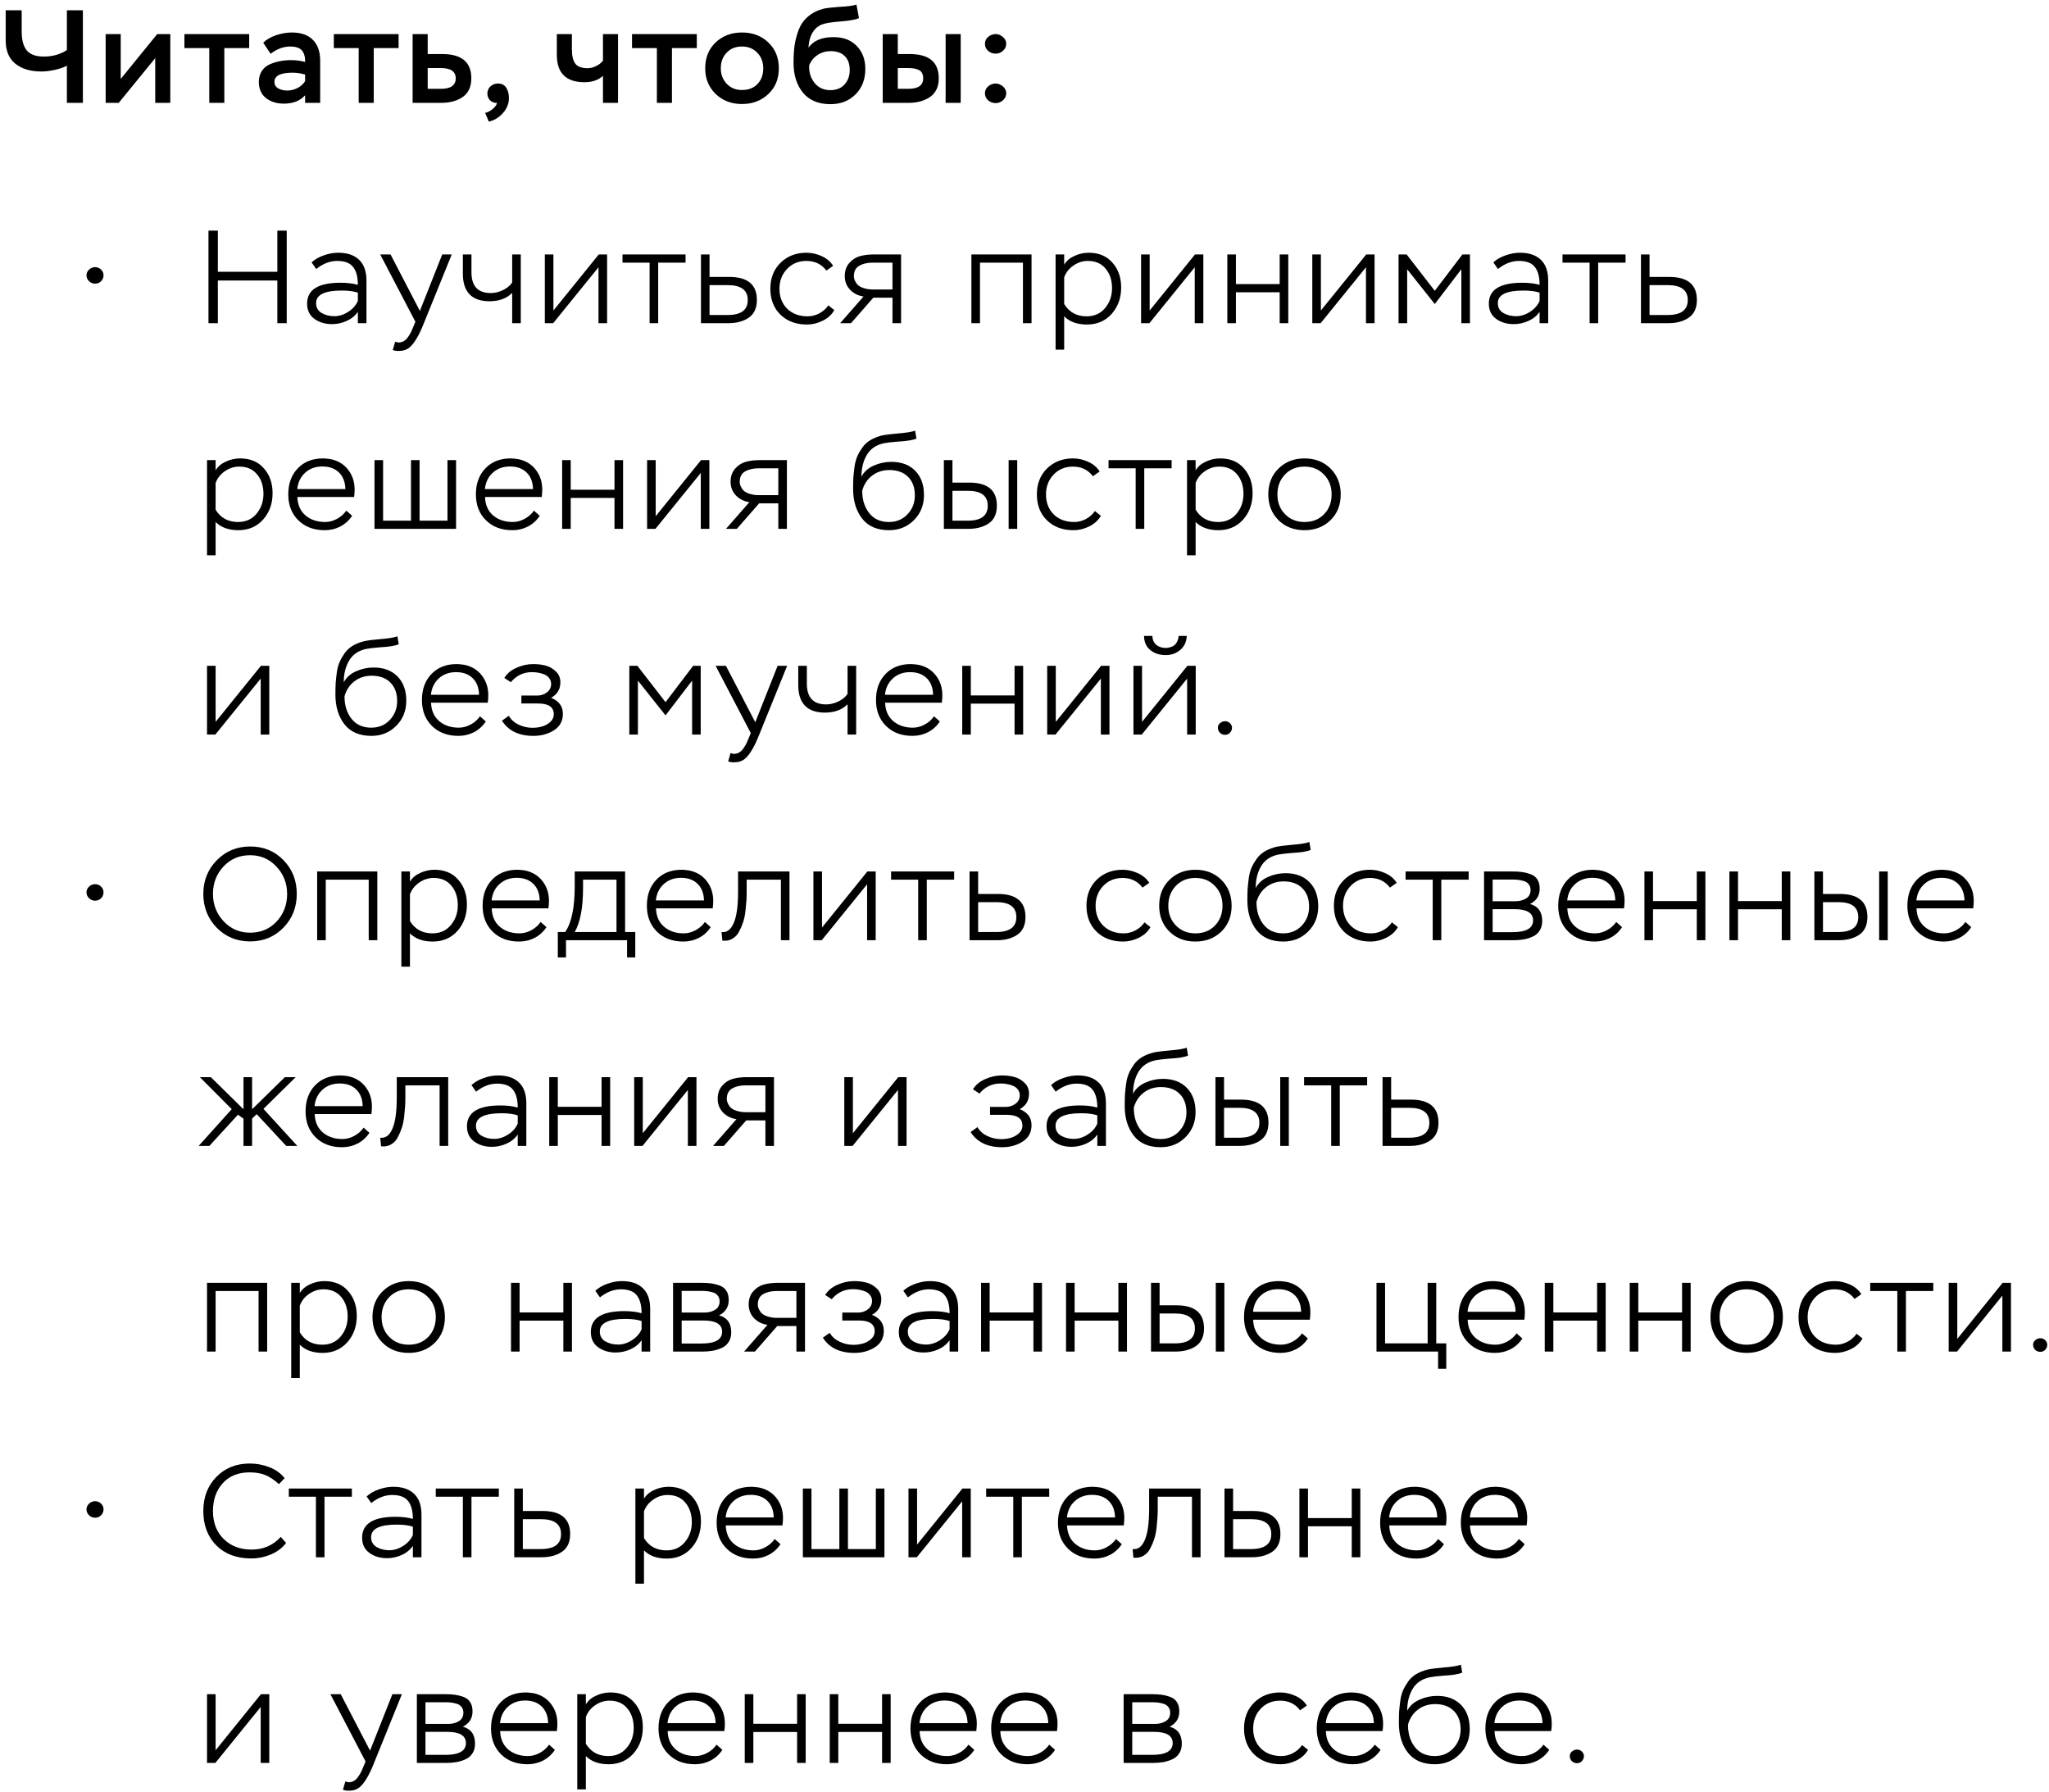 <?xml version="1.0" encoding="UTF-8"?> <svg xmlns="http://www.w3.org/2000/svg" width="279" height="244" viewBox="0 0 279 244" fill="none"><path d="M9.108 1.4H11.286V14H9.108V8.942C8.664 9.182 8.106 9.374 7.434 9.518C6.774 9.662 6.174 9.734 5.634 9.734C4.158 9.734 2.976 9.38 2.088 8.672C1.212 7.964 0.774 6.908 0.774 5.504V1.4H2.952V4.262C2.952 5.426 3.18 6.29 3.636 6.854C4.104 7.418 4.884 7.7 5.976 7.7C7.152 7.7 8.196 7.406 9.108 6.818V1.4ZM21.137 7.916L16.169 14H14.387V4.64H16.439V10.742L21.407 4.64H23.189V14H21.137V7.916ZM28.494 6.548H25.11V4.64H33.93V6.548H30.546V14H28.494V6.548ZM36.847 7.322L35.84 5.81C36.307 5.366 36.901 5.024 37.621 4.784C38.342 4.544 39.056 4.424 39.764 4.424C40.999 4.424 41.947 4.76 42.608 5.432C43.267 6.092 43.597 7.04 43.597 8.276V14H41.545V12.974C40.861 13.73 39.895 14.108 38.648 14.108C37.675 14.108 36.865 13.856 36.218 13.352C35.569 12.836 35.245 12.104 35.245 11.156C35.245 10.58 35.377 10.088 35.642 9.68C35.906 9.272 36.266 8.966 36.721 8.762C37.178 8.558 37.639 8.414 38.108 8.33C38.575 8.234 39.08 8.186 39.62 8.186C40.328 8.186 40.969 8.27 41.545 8.438C41.569 7.778 41.425 7.256 41.114 6.872C40.801 6.512 40.273 6.332 39.529 6.332C38.605 6.332 37.712 6.662 36.847 7.322ZM39.097 12.326C39.59 12.326 40.057 12.212 40.502 11.984C40.946 11.756 41.294 11.444 41.545 11.048V10.148C40.946 9.98 40.376 9.896 39.836 9.896C38.191 9.896 37.37 10.31 37.37 11.138C37.37 11.546 37.544 11.846 37.892 12.038C38.252 12.23 38.654 12.326 39.097 12.326ZM48.839 6.548H45.455V4.64H54.275V6.548H50.891V14H48.839V6.548ZM60.09 14H56.184V4.64H58.236V7.358H60.217C62.856 7.358 64.177 8.456 64.177 10.652C64.177 11.804 63.792 12.65 63.025 13.19C62.257 13.73 61.279 14 60.09 14ZM60.036 9.266H58.236V12.092H60.019C61.374 12.092 62.053 11.618 62.053 10.67C62.053 9.734 61.38 9.266 60.036 9.266ZM67.677 14C67.473 14.024 67.275 13.988 67.083 13.892C66.867 13.808 66.693 13.658 66.561 13.442C66.429 13.226 66.363 12.998 66.363 12.758C66.363 12.35 66.501 12.02 66.777 11.768C67.053 11.504 67.395 11.372 67.803 11.372C68.319 11.372 68.697 11.564 68.937 11.948C69.177 12.332 69.297 12.8 69.297 13.352C69.297 14.096 69.027 14.774 68.487 15.386C67.947 15.998 67.305 16.388 66.561 16.556L66.057 15.368C66.357 15.32 66.699 15.146 67.083 14.846C67.443 14.534 67.641 14.252 67.677 14ZM82.102 4.64H84.154V14H82.102V10.328C81.478 10.904 80.638 11.192 79.582 11.192C77.074 11.192 75.82 9.95 75.82 7.466V4.64H77.872V6.764C77.872 7.616 78.028 8.252 78.34 8.672C78.652 9.08 79.216 9.284 80.032 9.284C80.404 9.284 80.782 9.188 81.166 8.996C81.562 8.804 81.874 8.558 82.102 8.258V4.64ZM89.444 6.548H86.06V4.64H94.88V6.548H91.496V14H89.444V6.548ZM96.024 9.302C96.024 7.85 96.498 6.674 97.446 5.774C98.394 4.874 99.588 4.424 101.028 4.424C102.492 4.424 103.692 4.88 104.628 5.792C105.576 6.692 106.05 7.862 106.05 9.302C106.05 10.742 105.57 11.912 104.61 12.812C103.65 13.712 102.456 14.162 101.028 14.162C99.6 14.162 98.406 13.706 97.446 12.794C96.498 11.87 96.024 10.706 96.024 9.302ZM98.148 9.302C98.148 10.142 98.418 10.844 98.958 11.408C99.498 11.972 100.188 12.254 101.028 12.254C101.916 12.254 102.618 11.984 103.134 11.444C103.662 10.904 103.926 10.19 103.926 9.302C103.926 8.438 103.656 7.73 103.116 7.178C102.576 6.614 101.88 6.332 101.028 6.332C100.164 6.332 99.468 6.614 98.94 7.178C98.412 7.73 98.148 8.438 98.148 9.302ZM116.62 0.626L116.962 2.48C116.458 2.684 115.588 2.834 114.352 2.93C113.116 3.026 112.276 3.17 111.832 3.362C110.752 3.866 110.17 4.91 110.086 6.494C110.746 5.534 111.886 5.054 113.506 5.054C114.838 5.054 115.888 5.456 116.656 6.26C117.436 7.052 117.826 8.096 117.826 9.392C117.826 10.808 117.382 11.96 116.494 12.848C115.606 13.736 114.466 14.18 113.074 14.18C111.442 14.18 110.194 13.658 109.33 12.614C108.478 11.558 108.052 10.208 108.052 8.564C108.052 7.652 108.1 6.848 108.196 6.152C108.304 5.456 108.49 4.754 108.754 4.046C109.03 3.338 109.45 2.744 110.014 2.264C110.578 1.772 111.286 1.412 112.138 1.184C112.594 1.088 113.326 1.004 114.334 0.932C115.366 0.884 116.128 0.782 116.62 0.626ZM110.176 8.906V9.104C110.176 9.98 110.44 10.73 110.968 11.354C111.496 11.966 112.192 12.272 113.056 12.272C113.872 12.272 114.514 12.02 114.982 11.516C115.462 11 115.702 10.334 115.702 9.518C115.702 8.702 115.474 8.072 115.018 7.628C114.562 7.184 113.926 6.962 113.11 6.962C112.45 6.962 111.856 7.136 111.328 7.484C110.8 7.832 110.416 8.306 110.176 8.906ZM123.721 14H120.193V4.64H122.245V7.358H123.865C126.505 7.358 127.825 8.456 127.825 10.652C127.825 11.792 127.435 12.638 126.655 13.19C125.875 13.73 124.897 14 123.721 14ZM123.703 9.266H122.245V12.092H123.685C125.029 12.092 125.701 11.618 125.701 10.67C125.701 10.118 125.521 9.746 125.161 9.554C124.801 9.362 124.315 9.266 123.703 9.266ZM130.813 14H128.761V4.64H130.813V14ZM134.113 12.686C134.113 12.314 134.263 12.002 134.563 11.75C134.863 11.498 135.199 11.372 135.571 11.372C135.931 11.372 136.261 11.504 136.561 11.768C136.861 12.02 137.011 12.326 137.011 12.686C137.011 13.058 136.867 13.376 136.579 13.64C136.291 13.904 135.955 14.036 135.571 14.036C135.187 14.036 134.845 13.91 134.545 13.658C134.257 13.394 134.113 13.07 134.113 12.686ZM134.113 5.954C134.113 5.582 134.263 5.27 134.563 5.018C134.863 4.766 135.199 4.64 135.571 4.64C135.931 4.64 136.261 4.772 136.561 5.036C136.861 5.288 137.011 5.594 137.011 5.954C137.011 6.326 136.867 6.644 136.579 6.908C136.291 7.172 135.955 7.304 135.571 7.304C135.187 7.304 134.845 7.178 134.545 6.926C134.257 6.662 134.113 6.338 134.113 5.954ZM12.118 38.276C11.89 38.048 11.776 37.784 11.776 37.484C11.776 37.184 11.89 36.926 12.118 36.71C12.358 36.482 12.634 36.368 12.946 36.368C13.258 36.368 13.528 36.476 13.756 36.692C13.984 36.908 14.098 37.172 14.098 37.484C14.098 37.796 13.984 38.066 13.756 38.294C13.528 38.51 13.258 38.618 12.946 38.618C12.634 38.618 12.358 38.504 12.118 38.276ZM39.042 44H37.764V38.186H29.664V44H28.386V31.4H29.664V36.998H37.764V31.4H39.042V44ZM43.058 36.62L42.428 35.72C42.872 35.312 43.424 34.994 44.084 34.766C44.756 34.526 45.41 34.406 46.046 34.406C47.294 34.406 48.248 34.73 48.908 35.378C49.568 36.014 49.898 36.95 49.898 38.186V44H48.728V42.452C48.356 42.992 47.846 43.406 47.198 43.694C46.562 43.982 45.896 44.126 45.2 44.126C44.264 44.126 43.466 43.886 42.806 43.406C42.146 42.926 41.816 42.236 41.816 41.336C41.816 39.44 43.334 38.492 46.37 38.492C47.282 38.492 48.068 38.588 48.728 38.78C48.728 37.7 48.512 36.89 48.08 36.35C47.66 35.798 46.934 35.522 45.902 35.522C44.93 35.522 43.982 35.888 43.058 36.62ZM43.796 42.614C44.3 42.902 44.876 43.046 45.524 43.046C46.172 43.046 46.802 42.848 47.414 42.452C48.038 42.056 48.476 41.558 48.728 40.958V39.842C48.164 39.65 47.432 39.554 46.532 39.554C44.204 39.554 43.04 40.124 43.04 41.264C43.04 41.864 43.292 42.314 43.796 42.614ZM53.483 47.654L53.807 46.52C54.023 46.592 54.173 46.628 54.257 46.628C54.533 46.628 54.779 46.562 54.995 46.43C55.223 46.298 55.421 46.1 55.589 45.836C55.769 45.572 55.901 45.35 55.985 45.17C56.069 44.99 56.177 44.738 56.309 44.414L56.561 43.802L51.773 34.64H53.177L57.173 42.326L60.215 34.64H61.511L57.731 43.964C57.083 45.62 56.429 46.73 55.769 47.294C55.385 47.618 54.887 47.78 54.275 47.78C53.963 47.78 53.699 47.738 53.483 47.654ZM69.74 34.64H70.91V44H69.74V39.878C68.984 40.634 67.952 41.012 66.644 41.012C65.444 41.012 64.538 40.694 63.926 40.058C63.326 39.422 63.026 38.498 63.026 37.286V34.64H64.196V37.07C64.196 38.954 65.072 39.896 66.824 39.896C67.364 39.896 67.916 39.764 68.48 39.5C69.044 39.224 69.464 38.876 69.74 38.456V34.64ZM81.494 36.386L75.32 44H74.186V34.64H75.356V42.272L81.53 34.64H82.664V44H81.494V36.386ZM88.452 35.756H84.762V34.64H93.348V35.756H89.622V44H88.452V35.756ZM99.153 44H95.445V34.64H96.615V37.7H99.297C101.805 37.7 103.059 38.744 103.059 40.832C103.059 41.936 102.693 42.74 101.961 43.244C101.229 43.748 100.293 44 99.153 44ZM99.099 38.816H96.615V42.884H99.081C100.905 42.884 101.817 42.206 101.817 40.85C101.817 39.494 100.911 38.816 99.099 38.816ZM112.794 41.57L113.604 42.218C113.268 42.818 112.746 43.298 112.038 43.658C111.33 44.006 110.61 44.18 109.878 44.18C108.39 44.18 107.184 43.73 106.26 42.83C105.348 41.93 104.892 40.754 104.892 39.302C104.892 37.862 105.354 36.686 106.278 35.774C107.214 34.862 108.39 34.406 109.806 34.406C110.514 34.406 111.21 34.562 111.894 34.874C112.578 35.186 113.094 35.624 113.442 36.188L112.524 36.836C111.864 35.96 110.958 35.522 109.806 35.522C108.738 35.522 107.856 35.888 107.16 36.62C106.476 37.352 106.134 38.246 106.134 39.302C106.134 40.43 106.488 41.342 107.196 42.038C107.904 42.722 108.828 43.064 109.968 43.064C110.52 43.064 111.048 42.932 111.552 42.668C112.068 42.392 112.482 42.026 112.794 41.57ZM118.986 34.64H122.694V44H121.524V40.526H118.914L115.872 44H114.396L117.582 40.364C116.85 40.256 116.238 39.95 115.746 39.446C115.266 38.93 115.026 38.312 115.026 37.592C115.026 36.86 115.23 36.266 115.638 35.81C116.046 35.342 116.526 35.03 117.078 34.874C117.642 34.718 118.278 34.64 118.986 34.64ZM116.268 37.61C116.268 37.862 116.346 38.12 116.502 38.384C116.67 38.732 116.976 38.99 117.42 39.158C117.876 39.326 118.332 39.41 118.788 39.41H121.524V35.756H118.806C118.086 35.756 117.48 35.9 116.988 36.188C116.508 36.464 116.268 36.938 116.268 37.61ZM140.458 44H139.288V35.756H133.438V44H132.268V34.64H140.458V44ZM144.903 47.6H143.733V34.64H144.903V36.026C145.215 35.51 145.683 35.114 146.307 34.838C146.931 34.55 147.573 34.406 148.233 34.406C149.613 34.406 150.693 34.856 151.473 35.756C152.265 36.644 152.661 37.772 152.661 39.14C152.661 40.568 152.229 41.768 151.365 42.74C150.501 43.7 149.379 44.18 147.999 44.18C146.679 44.18 145.647 43.808 144.903 43.064V47.6ZM148.125 35.522C147.417 35.522 146.763 35.732 146.163 36.152C145.563 36.56 145.143 37.094 144.903 37.754V41.39C145.587 42.506 146.607 43.064 147.963 43.064C149.007 43.064 149.841 42.692 150.465 41.948C151.101 41.192 151.419 40.286 151.419 39.23C151.419 38.15 151.125 37.262 150.537 36.566C149.961 35.87 149.157 35.522 148.125 35.522ZM162.681 36.386L156.507 44H155.373V34.64H156.543V42.272L162.717 34.64H163.851V44H162.681V36.386ZM175.416 44H174.246V39.788H168.288V44H167.118V34.64H168.288V38.672H174.246V34.64H175.416V44ZM185.996 36.386L179.822 44H178.688V34.64H179.858V42.272L186.032 34.64H187.166V44H185.996V36.386ZM191.604 44H190.434V34.64H191.532L195.366 39.59L199.128 34.64H200.154V44H198.984V36.656L195.366 41.39L191.604 36.656V44ZM203.968 36.62L203.338 35.72C203.782 35.312 204.334 34.994 204.994 34.766C205.666 34.526 206.32 34.406 206.956 34.406C208.204 34.406 209.158 34.73 209.818 35.378C210.478 36.014 210.808 36.95 210.808 38.186V44H209.638V42.452C209.266 42.992 208.756 43.406 208.108 43.694C207.472 43.982 206.806 44.126 206.11 44.126C205.174 44.126 204.376 43.886 203.716 43.406C203.056 42.926 202.726 42.236 202.726 41.336C202.726 39.44 204.244 38.492 207.28 38.492C208.192 38.492 208.978 38.588 209.638 38.78C209.638 37.7 209.422 36.89 208.99 36.35C208.57 35.798 207.844 35.522 206.812 35.522C205.84 35.522 204.892 35.888 203.968 36.62ZM204.706 42.614C205.21 42.902 205.786 43.046 206.434 43.046C207.082 43.046 207.712 42.848 208.324 42.452C208.948 42.056 209.386 41.558 209.638 40.958V39.842C209.074 39.65 208.342 39.554 207.442 39.554C205.114 39.554 203.95 40.124 203.95 41.264C203.95 41.864 204.202 42.314 204.706 42.614ZM216.446 35.756H212.756V34.64H221.342V35.756H217.616V44H216.446V35.756ZM227.147 44H223.439V34.64H224.609V37.7H227.291C229.799 37.7 231.053 38.744 231.053 40.832C231.053 41.936 230.687 42.74 229.955 43.244C229.223 43.748 228.287 44 227.147 44ZM227.093 38.816H224.609V42.884H227.075C228.899 42.884 229.811 42.206 229.811 40.85C229.811 39.494 228.905 38.816 227.093 38.816ZM29.358 75.6H28.188V62.64H29.358V64.026C29.67 63.51 30.138 63.114 30.762 62.838C31.386 62.55 32.028 62.406 32.688 62.406C34.068 62.406 35.148 62.856 35.928 63.756C36.72 64.644 37.116 65.772 37.116 67.14C37.116 68.568 36.684 69.768 35.82 70.74C34.956 71.7 33.834 72.18 32.454 72.18C31.134 72.18 30.102 71.808 29.358 71.064V75.6ZM32.58 63.522C31.872 63.522 31.218 63.732 30.618 64.152C30.018 64.56 29.598 65.094 29.358 65.754V69.39C30.042 70.506 31.062 71.064 32.418 71.064C33.462 71.064 34.296 70.692 34.92 69.948C35.556 69.192 35.874 68.286 35.874 67.23C35.874 66.15 35.58 65.262 34.992 64.566C34.416 63.87 33.612 63.522 32.58 63.522ZM47.154 69.516L47.946 70.218C47.538 70.842 47.004 71.328 46.344 71.676C45.684 72.012 44.976 72.18 44.22 72.18C42.732 72.18 41.532 71.73 40.62 70.83C39.708 69.93 39.252 68.754 39.252 67.302C39.252 65.838 39.684 64.656 40.548 63.756C41.412 62.856 42.558 62.406 43.986 62.406C44.226 62.406 44.556 62.436 44.976 62.496C46.008 62.7 46.818 63.186 47.406 63.954C47.994 64.71 48.288 65.61 48.288 66.654C48.288 66.942 48.264 67.278 48.216 67.662H40.494C40.53 68.73 40.896 69.564 41.592 70.164C42.3 70.764 43.194 71.064 44.274 71.064C44.826 71.064 45.366 70.92 45.894 70.632C46.422 70.344 46.842 69.972 47.154 69.516ZM43.896 63.504C42.96 63.504 42.18 63.786 41.556 64.35C40.932 64.914 40.572 65.658 40.476 66.582H47.028C47.004 65.61 46.71 64.854 46.146 64.314C45.594 63.774 44.844 63.504 43.896 63.504ZM62.1 72H50.994V62.64H52.164V70.884H55.962V62.64H57.132V70.884H60.93V62.64H62.1V72ZM72.702 69.516L73.494 70.218C73.086 70.842 72.552 71.328 71.892 71.676C71.232 72.012 70.524 72.18 69.768 72.18C68.28 72.18 67.08 71.73 66.168 70.83C65.256 69.93 64.8 68.754 64.8 67.302C64.8 65.838 65.232 64.656 66.096 63.756C66.96 62.856 68.106 62.406 69.534 62.406C69.774 62.406 70.104 62.436 70.524 62.496C71.556 62.7 72.366 63.186 72.954 63.954C73.542 64.71 73.836 65.61 73.836 66.654C73.836 66.942 73.812 67.278 73.764 67.662H66.042C66.078 68.73 66.444 69.564 67.14 70.164C67.848 70.764 68.742 71.064 69.822 71.064C70.374 71.064 70.914 70.92 71.442 70.632C71.97 70.344 72.39 69.972 72.702 69.516ZM69.444 63.504C68.508 63.504 67.728 63.786 67.104 64.35C66.48 64.914 66.12 65.658 66.024 66.582H72.576C72.552 65.61 72.258 64.854 71.694 64.314C71.142 63.774 70.392 63.504 69.444 63.504ZM84.84 72H83.67V67.788H77.712V72H76.542V62.64H77.712V66.672H83.67V62.64H84.84V72ZM95.42 64.386L89.246 72H88.112V62.64H89.282V70.272L95.456 62.64H96.59V72H95.42V64.386ZM103.44 62.64H107.148V72H105.978V68.526H103.368L100.326 72H98.85L102.036 68.364C101.304 68.256 100.692 67.95 100.2 67.446C99.719 66.93 99.48 66.312 99.48 65.592C99.48 64.86 99.683 64.266 100.092 63.81C100.5 63.342 100.98 63.03 101.532 62.874C102.096 62.718 102.732 62.64 103.44 62.64ZM100.722 65.61C100.722 65.862 100.8 66.12 100.956 66.384C101.124 66.732 101.43 66.99 101.874 67.158C102.33 67.326 102.786 67.41 103.242 67.41H105.978V63.756H103.26C102.54 63.756 101.934 63.9 101.442 64.188C100.962 64.464 100.722 64.938 100.722 65.61ZM124.606 58.626L124.786 59.706C124.294 59.922 123.442 60.06 122.23 60.12C121.366 60.192 120.754 60.264 120.394 60.336C119.326 60.552 118.54 61.08 118.036 61.92C117.544 62.748 117.298 63.738 117.298 64.89C117.646 64.23 118.198 63.732 118.954 63.396C119.722 63.048 120.526 62.874 121.366 62.874C122.746 62.874 123.832 63.282 124.624 64.098C125.416 64.902 125.812 66 125.812 67.392C125.812 68.76 125.356 69.9 124.444 70.812C123.532 71.724 122.404 72.18 121.06 72.18C119.44 72.18 118.216 71.652 117.388 70.596C116.572 69.54 116.164 68.196 116.164 66.564C116.164 65.94 116.176 65.406 116.2 64.962C116.236 64.518 116.29 64.026 116.362 63.486C116.446 62.934 116.578 62.46 116.758 62.064C116.938 61.668 117.166 61.278 117.442 60.894C117.718 60.51 118.072 60.186 118.504 59.922C118.948 59.658 119.464 59.448 120.052 59.292C120.556 59.184 121.312 59.088 122.32 59.004C123.412 58.92 124.174 58.794 124.606 58.626ZM117.406 66.78V66.852C117.406 68.052 117.724 69.054 118.36 69.858C118.996 70.662 119.89 71.064 121.042 71.064C122.062 71.064 122.902 70.716 123.562 70.02C124.234 69.312 124.57 68.454 124.57 67.446C124.57 66.366 124.258 65.52 123.634 64.908C123.022 64.296 122.176 63.99 121.096 63.99C120.196 63.99 119.416 64.242 118.756 64.746C118.096 65.25 117.646 65.928 117.406 66.78ZM131.814 72H128.52V62.64H129.69V65.7H131.976C134.484 65.7 135.738 66.744 135.738 68.832C135.738 69.948 135.366 70.758 134.622 71.262C133.89 71.754 132.954 72 131.814 72ZM131.796 66.816H129.69V70.884H131.778C133.59 70.884 134.496 70.206 134.496 68.85C134.496 67.494 133.596 66.816 131.796 66.816ZM138.51 72H137.34V62.64H138.51V72ZM149.086 69.57L149.896 70.218C149.56 70.818 149.038 71.298 148.33 71.658C147.622 72.006 146.902 72.18 146.17 72.18C144.682 72.18 143.476 71.73 142.552 70.83C141.64 69.93 141.184 68.754 141.184 67.302C141.184 65.862 141.646 64.686 142.57 63.774C143.506 62.862 144.682 62.406 146.098 62.406C146.806 62.406 147.502 62.562 148.186 62.874C148.87 63.186 149.386 63.624 149.734 64.188L148.816 64.836C148.156 63.96 147.25 63.522 146.098 63.522C145.03 63.522 144.148 63.888 143.452 64.62C142.768 65.352 142.426 66.246 142.426 67.302C142.426 68.43 142.78 69.342 143.488 70.038C144.196 70.722 145.12 71.064 146.26 71.064C146.812 71.064 147.34 70.932 147.844 70.668C148.36 70.392 148.774 70.026 149.086 69.57ZM154.637 63.756H150.947V62.64H159.533V63.756H155.807V72H154.637V63.756ZM162.801 75.6H161.631V62.64H162.801V64.026C163.113 63.51 163.581 63.114 164.205 62.838C164.829 62.55 165.471 62.406 166.131 62.406C167.511 62.406 168.591 62.856 169.371 63.756C170.163 64.644 170.559 65.772 170.559 67.14C170.559 68.568 170.127 69.768 169.263 70.74C168.399 71.7 167.277 72.18 165.897 72.18C164.577 72.18 163.545 71.808 162.801 71.064V75.6ZM166.023 63.522C165.315 63.522 164.661 63.732 164.061 64.152C163.461 64.56 163.041 65.094 162.801 65.754V69.39C163.485 70.506 164.505 71.064 165.861 71.064C166.905 71.064 167.739 70.692 168.363 69.948C168.999 69.192 169.317 68.286 169.317 67.23C169.317 66.15 169.023 65.262 168.435 64.566C167.859 63.87 167.055 63.522 166.023 63.522ZM172.695 67.302C172.695 65.862 173.163 64.686 174.099 63.774C175.035 62.862 176.211 62.406 177.627 62.406C179.067 62.406 180.249 62.868 181.173 63.792C182.097 64.716 182.559 65.886 182.559 67.302C182.559 68.742 182.091 69.918 181.155 70.83C180.219 71.73 179.043 72.18 177.627 72.18C176.187 72.18 175.005 71.724 174.081 70.812C173.157 69.888 172.695 68.718 172.695 67.302ZM173.937 67.302C173.937 68.394 174.285 69.294 174.981 70.002C175.677 70.71 176.559 71.064 177.627 71.064C178.719 71.064 179.607 70.71 180.291 70.002C180.975 69.294 181.317 68.394 181.317 67.302C181.317 66.21 180.969 65.31 180.273 64.602C179.589 63.882 178.707 63.522 177.627 63.522C176.535 63.522 175.647 63.882 174.963 64.602C174.279 65.322 173.937 66.222 173.937 67.302ZM35.496 92.386L29.322 100H28.188V90.64H29.358V98.272L35.532 90.64H36.666V100H35.496V92.386ZM54.114 86.626L54.294 87.706C53.802 87.922 52.95 88.06 51.738 88.12C50.874 88.192 50.262 88.264 49.902 88.336C48.834 88.552 48.048 89.08 47.544 89.92C47.052 90.748 46.806 91.738 46.806 92.89C47.154 92.23 47.706 91.732 48.462 91.396C49.23 91.048 50.034 90.874 50.874 90.874C52.254 90.874 53.34 91.282 54.132 92.098C54.924 92.902 55.32 94 55.32 95.392C55.32 96.76 54.864 97.9 53.952 98.812C53.04 99.724 51.912 100.18 50.568 100.18C48.948 100.18 47.724 99.652 46.896 98.596C46.08 97.54 45.672 96.196 45.672 94.564C45.672 93.94 45.684 93.406 45.708 92.962C45.744 92.518 45.798 92.026 45.87 91.486C45.954 90.934 46.086 90.46 46.266 90.064C46.446 89.668 46.674 89.278 46.95 88.894C47.226 88.51 47.58 88.186 48.012 87.922C48.456 87.658 48.972 87.448 49.56 87.292C50.064 87.184 50.82 87.088 51.828 87.004C52.92 86.92 53.682 86.794 54.114 86.626ZM46.914 94.78V94.852C46.914 96.052 47.232 97.054 47.868 97.858C48.504 98.662 49.398 99.064 50.55 99.064C51.57 99.064 52.41 98.716 53.07 98.02C53.742 97.312 54.078 96.454 54.078 95.446C54.078 94.366 53.766 93.52 53.142 92.908C52.53 92.296 51.684 91.99 50.604 91.99C49.704 91.99 48.924 92.242 48.264 92.746C47.604 93.25 47.154 93.928 46.914 94.78ZM65.355 97.516L66.147 98.218C65.739 98.842 65.205 99.328 64.545 99.676C63.885 100.012 63.177 100.18 62.421 100.18C60.933 100.18 59.733 99.73 58.821 98.83C57.909 97.93 57.453 96.754 57.453 95.302C57.453 93.838 57.885 92.656 58.749 91.756C59.613 90.856 60.759 90.406 62.187 90.406C62.427 90.406 62.757 90.436 63.177 90.496C64.209 90.7 65.019 91.186 65.607 91.954C66.195 92.71 66.489 93.61 66.489 94.654C66.489 94.942 66.465 95.278 66.417 95.662H58.695C58.731 96.73 59.097 97.564 59.793 98.164C60.501 98.764 61.395 99.064 62.475 99.064C63.027 99.064 63.567 98.92 64.095 98.632C64.623 98.344 65.043 97.972 65.355 97.516ZM62.097 91.504C61.161 91.504 60.381 91.786 59.757 92.35C59.133 92.914 58.773 93.658 58.677 94.582H65.229C65.205 93.61 64.911 92.854 64.347 92.314C63.795 91.774 63.045 91.504 62.097 91.504ZM72.65 100.18C70.658 100.18 69.224 99.49 68.348 98.11L69.284 97.444C69.572 97.96 70.016 98.362 70.616 98.65C71.228 98.938 71.858 99.082 72.506 99.082C72.926 99.082 73.34 99.028 73.748 98.92C74.168 98.812 74.546 98.614 74.882 98.326C75.23 98.026 75.404 97.66 75.404 97.228C75.404 96.256 74.69 95.77 73.262 95.77H70.994V94.69H73.154C73.646 94.69 74.084 94.546 74.468 94.258C74.852 93.97 75.044 93.586 75.044 93.106C75.044 92.806 74.954 92.542 74.774 92.314C74.606 92.086 74.384 91.918 74.108 91.81C73.832 91.702 73.556 91.624 73.28 91.576C73.004 91.528 72.722 91.504 72.434 91.504C71.282 91.504 70.322 91.96 69.554 92.872L68.672 92.296C69.032 91.696 69.584 91.234 70.328 90.91C71.072 90.574 71.828 90.406 72.596 90.406C73.196 90.406 73.754 90.472 74.27 90.604C74.798 90.736 75.266 91 75.674 91.396C76.094 91.78 76.304 92.278 76.304 92.89C76.304 93.826 75.884 94.528 75.044 94.996C76.112 95.428 76.646 96.154 76.646 97.174C76.646 98.158 76.238 98.908 75.422 99.424C74.618 99.928 73.694 100.18 72.65 100.18ZM86.86 100H85.69V90.64H86.788L90.622 95.59L94.384 90.64H95.41V100H94.24V92.656L90.622 97.39L86.86 92.656V100ZM99.151 103.654L99.475 102.52C99.691 102.592 99.841 102.628 99.925 102.628C100.201 102.628 100.447 102.562 100.663 102.43C100.891 102.298 101.089 102.1 101.257 101.836C101.437 101.572 101.569 101.35 101.653 101.17C101.737 100.99 101.845 100.738 101.977 100.414L102.229 99.802L97.441 90.64H98.845L102.841 98.326L105.883 90.64H107.179L103.399 99.964C102.751 101.62 102.097 102.73 101.437 103.294C101.053 103.618 100.555 103.78 99.943 103.78C99.631 103.78 99.367 103.738 99.151 103.654ZM115.408 90.64H116.578V100H115.408V95.878C114.652 96.634 113.62 97.012 112.312 97.012C111.112 97.012 110.206 96.694 109.594 96.058C108.994 95.422 108.694 94.498 108.694 93.286V90.64H109.864V93.07C109.864 94.954 110.74 95.896 112.492 95.896C113.032 95.896 113.584 95.764 114.148 95.5C114.712 95.224 115.132 94.876 115.408 94.456V90.64ZM127.18 97.516L127.972 98.218C127.564 98.842 127.03 99.328 126.37 99.676C125.71 100.012 125.002 100.18 124.246 100.18C122.758 100.18 121.558 99.73 120.646 98.83C119.734 97.93 119.278 96.754 119.278 95.302C119.278 93.838 119.71 92.656 120.574 91.756C121.438 90.856 122.584 90.406 124.012 90.406C124.252 90.406 124.582 90.436 125.002 90.496C126.034 90.7 126.844 91.186 127.432 91.954C128.02 92.71 128.314 93.61 128.314 94.654C128.314 94.942 128.29 95.278 128.242 95.662H120.52C120.556 96.73 120.922 97.564 121.618 98.164C122.326 98.764 123.22 99.064 124.3 99.064C124.852 99.064 125.392 98.92 125.92 98.632C126.448 98.344 126.868 97.972 127.18 97.516ZM123.922 91.504C122.986 91.504 122.206 91.786 121.582 92.35C120.958 92.914 120.598 93.658 120.502 94.582H127.054C127.03 93.61 126.736 92.854 126.172 92.314C125.62 91.774 124.87 91.504 123.922 91.504ZM139.318 100H138.148V95.788H132.19V100H131.02V90.64H132.19V94.672H138.148V90.64H139.318V100ZM149.898 92.386L143.724 100H142.59V90.64H143.76V98.272L149.934 90.64H151.068V100H149.898V92.386ZM161.644 92.386L155.47 100H154.336V90.64H155.506V98.272L161.68 90.64H162.814V100H161.644V92.386ZM155.776 86.572H156.91C156.922 87.076 157.096 87.478 157.432 87.778C157.78 88.066 158.212 88.21 158.728 88.21C158.98 88.21 159.244 88.156 159.52 88.048C159.808 87.952 160.036 87.766 160.204 87.49C160.372 87.214 160.468 86.908 160.492 86.572H161.59C161.566 87.352 161.278 87.982 160.726 88.462C160.174 88.942 159.508 89.182 158.728 89.182C157.888 89.182 157.186 88.954 156.622 88.498C156.07 88.042 155.788 87.4 155.776 86.572ZM165.829 99.064C165.829 98.812 165.931 98.602 166.135 98.434C166.339 98.266 166.567 98.182 166.819 98.182C167.071 98.182 167.293 98.272 167.485 98.452C167.665 98.644 167.755 98.848 167.755 99.064C167.755 99.328 167.665 99.556 167.485 99.748C167.305 99.94 167.083 100.036 166.819 100.036C166.543 100.036 166.309 99.946 166.117 99.766C165.925 99.574 165.829 99.34 165.829 99.064ZM12.118 122.276C11.89 122.048 11.776 121.784 11.776 121.484C11.776 121.184 11.89 120.926 12.118 120.71C12.358 120.482 12.634 120.368 12.946 120.368C13.258 120.368 13.528 120.476 13.756 120.692C13.984 120.908 14.098 121.172 14.098 121.484C14.098 121.796 13.984 122.066 13.756 122.294C13.528 122.51 13.258 122.618 12.946 122.618C12.634 122.618 12.358 122.504 12.118 122.276ZM27.684 121.7C27.684 119.888 28.296 118.358 29.52 117.11C30.756 115.862 32.268 115.238 34.056 115.238C35.892 115.238 37.41 115.862 38.61 117.11C39.81 118.346 40.41 119.876 40.41 121.7C40.41 123.524 39.798 125.06 38.574 126.308C37.362 127.544 35.856 128.162 34.056 128.162C32.244 128.162 30.726 127.538 29.502 126.29C28.29 125.03 27.684 123.5 27.684 121.7ZM28.998 121.7C28.998 123.152 29.484 124.394 30.456 125.426C31.428 126.458 32.628 126.974 34.056 126.974C35.52 126.974 36.726 126.464 37.674 125.444C38.622 124.412 39.096 123.164 39.096 121.7C39.096 120.248 38.61 119.006 37.638 117.974C36.678 116.942 35.484 116.426 34.056 116.426C32.592 116.426 31.38 116.942 30.42 117.974C29.472 118.994 28.998 120.236 28.998 121.7ZM51.376 128H50.206V119.756H44.356V128H43.186V118.64H51.376V128ZM55.82 131.6H54.65V118.64H55.82V120.026C56.132 119.51 56.6 119.114 57.224 118.838C57.848 118.55 58.49 118.406 59.15 118.406C60.53 118.406 61.61 118.856 62.39 119.756C63.182 120.644 63.578 121.772 63.578 123.14C63.578 124.568 63.146 125.768 62.282 126.74C61.418 127.7 60.296 128.18 58.916 128.18C57.596 128.18 56.564 127.808 55.82 127.064V131.6ZM59.042 119.522C58.334 119.522 57.68 119.732 57.08 120.152C56.48 120.56 56.06 121.094 55.82 121.754V125.39C56.504 126.506 57.524 127.064 58.88 127.064C59.924 127.064 60.758 126.692 61.382 125.948C62.018 125.192 62.336 124.286 62.336 123.23C62.336 122.15 62.042 121.262 61.454 120.566C60.878 119.87 60.074 119.522 59.042 119.522ZM73.616 125.516L74.408 126.218C74 126.842 73.466 127.328 72.806 127.676C72.146 128.012 71.438 128.18 70.682 128.18C69.194 128.18 67.994 127.73 67.082 126.83C66.17 125.93 65.714 124.754 65.714 123.302C65.714 121.838 66.146 120.656 67.01 119.756C67.874 118.856 69.02 118.406 70.448 118.406C70.688 118.406 71.018 118.436 71.438 118.496C72.47 118.7 73.28 119.186 73.868 119.954C74.456 120.71 74.75 121.61 74.75 122.654C74.75 122.942 74.726 123.278 74.678 123.662H66.956C66.992 124.73 67.358 125.564 68.054 126.164C68.762 126.764 69.656 127.064 70.736 127.064C71.288 127.064 71.828 126.92 72.356 126.632C72.884 126.344 73.304 125.972 73.616 125.516ZM70.358 119.504C69.422 119.504 68.642 119.786 68.018 120.35C67.394 120.914 67.034 121.658 66.938 122.582H73.49C73.466 121.61 73.172 120.854 72.608 120.314C72.056 119.774 71.306 119.504 70.358 119.504ZM77.069 130.34H75.953V126.884H76.961C77.825 125.624 78.257 123.542 78.257 120.638V118.64H85.115V126.884H86.501V130.34H85.385V128H77.069V130.34ZM83.945 119.756H79.391V120.854C79.391 123.554 79.013 125.564 78.257 126.884H83.945V119.756ZM95.983 125.516L96.775 126.218C96.367 126.842 95.833 127.328 95.173 127.676C94.513 128.012 93.805 128.18 93.049 128.18C91.561 128.18 90.361 127.73 89.449 126.83C88.537 125.93 88.081 124.754 88.081 123.302C88.081 121.838 88.513 120.656 89.377 119.756C90.241 118.856 91.387 118.406 92.815 118.406C93.055 118.406 93.385 118.436 93.805 118.496C94.837 118.7 95.647 119.186 96.235 119.954C96.823 120.71 97.117 121.61 97.117 122.654C97.117 122.942 97.093 123.278 97.045 123.662H89.323C89.359 124.73 89.725 125.564 90.421 126.164C91.129 126.764 92.023 127.064 93.103 127.064C93.655 127.064 94.195 126.92 94.723 126.632C95.251 126.344 95.671 125.972 95.983 125.516ZM92.725 119.504C91.789 119.504 91.009 119.786 90.385 120.35C89.761 120.914 89.401 121.658 89.305 122.582H95.857C95.833 121.61 95.539 120.854 94.975 120.314C94.423 119.774 93.673 119.504 92.725 119.504ZM107.501 128H106.331V119.756H101.669V121.43C101.669 121.826 101.657 122.222 101.633 122.618C101.609 123.002 101.567 123.464 101.507 124.004C101.447 124.544 101.345 125.042 101.201 125.498C101.057 125.942 100.877 126.368 100.661 126.776C100.457 127.184 100.181 127.502 99.833 127.73C99.497 127.958 99.107 128.072 98.663 128.072C98.531 128.072 98.429 128.066 98.357 128.054L98.249 126.884C98.957 126.98 99.509 126.572 99.905 125.66C100.301 124.76 100.499 123.338 100.499 121.394V118.64H107.501V128ZM118.067 120.386L111.893 128H110.759V118.64H111.929V126.272L118.103 118.64H119.237V128H118.067V120.386ZM125.025 119.756H121.335V118.64H129.921V119.756H126.195V128H125.025V119.756ZM135.726 128H132.018V118.64H133.188V121.7H135.87C138.378 121.7 139.632 122.744 139.632 124.832C139.632 125.936 139.266 126.74 138.534 127.244C137.802 127.748 136.866 128 135.726 128ZM135.672 122.816H133.188V126.884H135.654C137.478 126.884 138.39 126.206 138.39 124.85C138.39 123.494 137.484 122.816 135.672 122.816ZM155.84 125.57L156.65 126.218C156.314 126.818 155.792 127.298 155.084 127.658C154.376 128.006 153.656 128.18 152.924 128.18C151.436 128.18 150.23 127.73 149.306 126.83C148.394 125.93 147.938 124.754 147.938 123.302C147.938 121.862 148.4 120.686 149.324 119.774C150.26 118.862 151.436 118.406 152.852 118.406C153.56 118.406 154.256 118.562 154.94 118.874C155.624 119.186 156.14 119.624 156.488 120.188L155.57 120.836C154.91 119.96 154.004 119.522 152.852 119.522C151.784 119.522 150.902 119.888 150.206 120.62C149.522 121.352 149.18 122.246 149.18 123.302C149.18 124.43 149.534 125.342 150.242 126.038C150.95 126.722 151.874 127.064 153.014 127.064C153.566 127.064 154.094 126.932 154.598 126.668C155.114 126.392 155.528 126.026 155.84 125.57ZM157.838 123.302C157.838 121.862 158.306 120.686 159.242 119.774C160.178 118.862 161.354 118.406 162.77 118.406C164.21 118.406 165.392 118.868 166.316 119.792C167.24 120.716 167.702 121.886 167.702 123.302C167.702 124.742 167.234 125.918 166.298 126.83C165.362 127.73 164.186 128.18 162.77 128.18C161.33 128.18 160.148 127.724 159.224 126.812C158.3 125.888 157.838 124.718 157.838 123.302ZM159.08 123.302C159.08 124.394 159.428 125.294 160.124 126.002C160.82 126.71 161.702 127.064 162.77 127.064C163.862 127.064 164.75 126.71 165.434 126.002C166.118 125.294 166.46 124.394 166.46 123.302C166.46 122.21 166.112 121.31 165.416 120.602C164.732 119.882 163.85 119.522 162.77 119.522C161.678 119.522 160.79 119.882 160.106 120.602C159.422 121.322 159.08 122.222 159.08 123.302ZM178.29 114.626L178.47 115.706C177.978 115.922 177.126 116.06 175.914 116.12C175.05 116.192 174.438 116.264 174.078 116.336C173.01 116.552 172.224 117.08 171.72 117.92C171.228 118.748 170.982 119.738 170.982 120.89C171.33 120.23 171.882 119.732 172.638 119.396C173.406 119.048 174.21 118.874 175.05 118.874C176.43 118.874 177.516 119.282 178.308 120.098C179.1 120.902 179.496 122 179.496 123.392C179.496 124.76 179.04 125.9 178.128 126.812C177.216 127.724 176.088 128.18 174.744 128.18C173.124 128.18 171.9 127.652 171.072 126.596C170.256 125.54 169.848 124.196 169.848 122.564C169.848 121.94 169.86 121.406 169.884 120.962C169.92 120.518 169.974 120.026 170.046 119.486C170.13 118.934 170.262 118.46 170.442 118.064C170.622 117.668 170.85 117.278 171.126 116.894C171.402 116.51 171.756 116.186 172.188 115.922C172.632 115.658 173.148 115.448 173.736 115.292C174.24 115.184 174.996 115.088 176.004 115.004C177.096 114.92 177.858 114.794 178.29 114.626ZM171.09 122.78V122.852C171.09 124.052 171.408 125.054 172.044 125.858C172.68 126.662 173.574 127.064 174.726 127.064C175.746 127.064 176.586 126.716 177.246 126.02C177.918 125.312 178.254 124.454 178.254 123.446C178.254 122.366 177.942 121.52 177.318 120.908C176.706 120.296 175.86 119.99 174.78 119.99C173.88 119.99 173.1 120.242 172.44 120.746C171.78 121.25 171.33 121.928 171.09 122.78ZM189.53 125.57L190.34 126.218C190.004 126.818 189.482 127.298 188.774 127.658C188.066 128.006 187.346 128.18 186.614 128.18C185.126 128.18 183.92 127.73 182.996 126.83C182.084 125.93 181.628 124.754 181.628 123.302C181.628 121.862 182.09 120.686 183.014 119.774C183.95 118.862 185.126 118.406 186.542 118.406C187.25 118.406 187.946 118.562 188.63 118.874C189.314 119.186 189.83 119.624 190.178 120.188L189.26 120.836C188.6 119.96 187.694 119.522 186.542 119.522C185.474 119.522 184.592 119.888 183.896 120.62C183.212 121.352 182.87 122.246 182.87 123.302C182.87 124.43 183.224 125.342 183.932 126.038C184.64 126.722 185.564 127.064 186.704 127.064C187.256 127.064 187.784 126.932 188.288 126.668C188.804 126.392 189.218 126.026 189.53 125.57ZM195.081 119.756H191.391V118.64H199.977V119.756H196.251V128H195.081V119.756ZM206.07 128H202.074V118.64H205.908C206.424 118.64 206.862 118.664 207.222 118.712C207.594 118.76 207.984 118.856 208.392 119C208.8 119.144 209.112 119.384 209.328 119.72C209.544 120.044 209.652 120.464 209.652 120.98C209.652 121.928 209.214 122.624 208.338 123.068C209.442 123.368 209.994 124.142 209.994 125.39C209.994 125.906 209.874 126.344 209.634 126.704C209.406 127.064 209.088 127.334 208.68 127.514C208.272 127.694 207.858 127.82 207.438 127.892C207.018 127.964 206.562 128 206.07 128ZM206.214 123.77H203.244V126.902H205.944C207.816 126.902 208.752 126.368 208.752 125.3C208.752 124.28 207.906 123.77 206.214 123.77ZM205.854 119.738H203.244V122.69H206.358C206.91 122.69 207.39 122.564 207.798 122.312C208.206 122.06 208.41 121.676 208.41 121.16C208.41 120.848 208.326 120.59 208.158 120.386C208.002 120.17 207.774 120.02 207.474 119.936C207.186 119.852 206.922 119.798 206.682 119.774C206.454 119.75 206.178 119.738 205.854 119.738ZM220.074 125.516L220.866 126.218C220.458 126.842 219.924 127.328 219.264 127.676C218.604 128.012 217.896 128.18 217.14 128.18C215.652 128.18 214.452 127.73 213.54 126.83C212.628 125.93 212.172 124.754 212.172 123.302C212.172 121.838 212.604 120.656 213.468 119.756C214.332 118.856 215.478 118.406 216.906 118.406C217.146 118.406 217.476 118.436 217.896 118.496C218.928 118.7 219.738 119.186 220.326 119.954C220.914 120.71 221.208 121.61 221.208 122.654C221.208 122.942 221.184 123.278 221.136 123.662H213.414C213.45 124.73 213.816 125.564 214.512 126.164C215.22 126.764 216.114 127.064 217.194 127.064C217.746 127.064 218.286 126.92 218.814 126.632C219.342 126.344 219.762 125.972 220.074 125.516ZM216.816 119.504C215.88 119.504 215.1 119.786 214.476 120.35C213.852 120.914 213.492 121.658 213.396 122.582H219.948C219.924 121.61 219.63 120.854 219.066 120.314C218.514 119.774 217.764 119.504 216.816 119.504ZM232.211 128H231.041V123.788H225.083V128H223.913V118.64H225.083V122.672H231.041V118.64H232.211V128ZM243.781 128H242.611V123.788H236.653V128H235.483V118.64H236.653V122.672H242.611V118.64H243.781V128ZM250.347 128H247.053V118.64H248.223V121.7H250.509C253.017 121.7 254.271 122.744 254.271 124.832C254.271 125.948 253.899 126.758 253.155 127.262C252.423 127.754 251.487 128 250.347 128ZM250.329 122.816H248.223V126.884H250.311C252.123 126.884 253.029 126.206 253.029 124.85C253.029 123.494 252.129 122.816 250.329 122.816ZM257.043 128H255.873V118.64H257.043V128ZM267.619 125.516L268.411 126.218C268.003 126.842 267.469 127.328 266.809 127.676C266.149 128.012 265.441 128.18 264.685 128.18C263.197 128.18 261.997 127.73 261.085 126.83C260.173 125.93 259.717 124.754 259.717 123.302C259.717 121.838 260.149 120.656 261.013 119.756C261.877 118.856 263.023 118.406 264.451 118.406C264.691 118.406 265.021 118.436 265.441 118.496C266.473 118.7 267.283 119.186 267.871 119.954C268.459 120.71 268.753 121.61 268.753 122.654C268.753 122.942 268.729 123.278 268.681 123.662H260.959C260.995 124.73 261.361 125.564 262.057 126.164C262.765 126.764 263.659 127.064 264.739 127.064C265.291 127.064 265.831 126.92 266.359 126.632C266.887 126.344 267.307 125.972 267.619 125.516ZM264.361 119.504C263.425 119.504 262.645 119.786 262.021 120.35C261.397 120.914 261.037 121.658 260.941 122.582H267.493C267.469 121.61 267.175 120.854 266.611 120.314C266.059 119.774 265.309 119.504 264.361 119.504ZM27.054 156L31.554 150.996L27.216 146.64H28.71L33.156 151.014V146.64H34.326V151.014L38.79 146.64H40.266L35.874 150.96L40.482 156H38.97L34.956 151.68L34.326 152.274V156H33.156V152.292L32.4 151.752L28.512 156H27.054ZM49.51 153.516L50.302 154.218C49.894 154.842 49.36 155.328 48.7 155.676C48.04 156.012 47.332 156.18 46.576 156.18C45.088 156.18 43.888 155.73 42.976 154.83C42.064 153.93 41.608 152.754 41.608 151.302C41.608 149.838 42.04 148.656 42.904 147.756C43.768 146.856 44.914 146.406 46.342 146.406C46.582 146.406 46.912 146.436 47.332 146.496C48.364 146.7 49.174 147.186 49.762 147.954C50.35 148.71 50.644 149.61 50.644 150.654C50.644 150.942 50.62 151.278 50.572 151.662H42.85C42.886 152.73 43.252 153.564 43.948 154.164C44.656 154.764 45.55 155.064 46.63 155.064C47.182 155.064 47.722 154.92 48.25 154.632C48.778 154.344 49.198 153.972 49.51 153.516ZM46.252 147.504C45.316 147.504 44.536 147.786 43.912 148.35C43.288 148.914 42.928 149.658 42.832 150.582H49.384C49.36 149.61 49.066 148.854 48.502 148.314C47.95 147.774 47.2 147.504 46.252 147.504ZM61.028 156H59.858V147.756H55.196V149.43C55.196 149.826 55.184 150.222 55.16 150.618C55.136 151.002 55.094 151.464 55.034 152.004C54.974 152.544 54.872 153.042 54.728 153.498C54.584 153.942 54.404 154.368 54.188 154.776C53.984 155.184 53.708 155.502 53.36 155.73C53.024 155.958 52.634 156.072 52.19 156.072C52.058 156.072 51.956 156.066 51.884 156.054L51.776 154.884C52.484 154.98 53.036 154.572 53.432 153.66C53.828 152.76 54.026 151.338 54.026 149.394V146.64H61.028V156ZM64.826 148.62L64.196 147.72C64.64 147.312 65.192 146.994 65.852 146.766C66.524 146.526 67.178 146.406 67.814 146.406C69.062 146.406 70.016 146.73 70.676 147.378C71.336 148.014 71.666 148.95 71.666 150.186V156H70.496V154.452C70.124 154.992 69.614 155.406 68.966 155.694C68.33 155.982 67.664 156.126 66.968 156.126C66.032 156.126 65.234 155.886 64.574 155.406C63.914 154.926 63.584 154.236 63.584 153.336C63.584 151.44 65.102 150.492 68.138 150.492C69.05 150.492 69.836 150.588 70.496 150.78C70.496 149.7 70.28 148.89 69.848 148.35C69.428 147.798 68.702 147.522 67.67 147.522C66.698 147.522 65.75 147.888 64.826 148.62ZM65.564 154.614C66.068 154.902 66.644 155.046 67.292 155.046C67.94 155.046 68.57 154.848 69.182 154.452C69.806 154.056 70.244 153.558 70.496 152.958V151.842C69.932 151.65 69.2 151.554 68.3 151.554C65.972 151.554 64.808 152.124 64.808 153.264C64.808 153.864 65.06 154.314 65.564 154.614ZM83.082 156H81.912V151.788H75.954V156H74.784V146.64H75.954V150.672H81.912V146.64H83.082V156ZM93.662 148.386L87.488 156H86.354V146.64H87.524V154.272L93.698 146.64H94.832V156H93.662V148.386ZM101.682 146.64H105.39V156H104.22V152.526H101.61L98.568 156H97.092L100.278 152.364C99.546 152.256 98.934 151.95 98.442 151.446C97.962 150.93 97.722 150.312 97.722 149.592C97.722 148.86 97.926 148.266 98.334 147.81C98.742 147.342 99.222 147.03 99.774 146.874C100.338 146.718 100.974 146.64 101.682 146.64ZM98.964 149.61C98.964 149.862 99.042 150.12 99.198 150.384C99.366 150.732 99.672 150.99 100.116 151.158C100.572 151.326 101.028 151.41 101.484 151.41H104.22V147.756H101.502C100.782 147.756 100.176 147.9 99.684 148.188C99.204 148.464 98.964 148.938 98.964 149.61ZM122.272 148.386L116.098 156H114.964V146.64H116.134V154.272L122.308 146.64H123.442V156H122.272V148.386ZM136.462 156.18C134.47 156.18 133.036 155.49 132.16 154.11L133.096 153.444C133.384 153.96 133.828 154.362 134.428 154.65C135.04 154.938 135.67 155.082 136.318 155.082C136.738 155.082 137.152 155.028 137.56 154.92C137.98 154.812 138.358 154.614 138.694 154.326C139.042 154.026 139.216 153.66 139.216 153.228C139.216 152.256 138.502 151.77 137.074 151.77H134.806V150.69H136.966C137.458 150.69 137.896 150.546 138.28 150.258C138.664 149.97 138.856 149.586 138.856 149.106C138.856 148.806 138.766 148.542 138.586 148.314C138.418 148.086 138.196 147.918 137.92 147.81C137.644 147.702 137.368 147.624 137.092 147.576C136.816 147.528 136.534 147.504 136.246 147.504C135.094 147.504 134.134 147.96 133.366 148.872L132.484 148.296C132.844 147.696 133.396 147.234 134.14 146.91C134.884 146.574 135.64 146.406 136.408 146.406C137.008 146.406 137.566 146.472 138.082 146.604C138.61 146.736 139.078 147 139.486 147.396C139.906 147.78 140.116 148.278 140.116 148.89C140.116 149.826 139.696 150.528 138.856 150.996C139.924 151.428 140.458 152.154 140.458 153.174C140.458 154.158 140.05 154.908 139.234 155.424C138.43 155.928 137.506 156.18 136.462 156.18ZM143.745 148.62L143.115 147.72C143.559 147.312 144.111 146.994 144.771 146.766C145.443 146.526 146.097 146.406 146.733 146.406C147.981 146.406 148.935 146.73 149.595 147.378C150.255 148.014 150.585 148.95 150.585 150.186V156H149.415V154.452C149.043 154.992 148.533 155.406 147.885 155.694C147.249 155.982 146.583 156.126 145.887 156.126C144.951 156.126 144.153 155.886 143.493 155.406C142.833 154.926 142.503 154.236 142.503 153.336C142.503 151.44 144.021 150.492 147.057 150.492C147.969 150.492 148.755 150.588 149.415 150.78C149.415 149.7 149.199 148.89 148.767 148.35C148.347 147.798 147.621 147.522 146.589 147.522C145.617 147.522 144.669 147.888 143.745 148.62ZM144.483 154.614C144.987 154.902 145.563 155.046 146.211 155.046C146.859 155.046 147.489 154.848 148.101 154.452C148.725 154.056 149.163 153.558 149.415 152.958V151.842C148.851 151.65 148.119 151.554 147.219 151.554C144.891 151.554 143.727 152.124 143.727 153.264C143.727 153.864 143.979 154.314 144.483 154.614ZM161.587 142.626L161.767 143.706C161.275 143.922 160.423 144.06 159.211 144.12C158.347 144.192 157.735 144.264 157.375 144.336C156.307 144.552 155.521 145.08 155.017 145.92C154.525 146.748 154.279 147.738 154.279 148.89C154.627 148.23 155.179 147.732 155.935 147.396C156.703 147.048 157.507 146.874 158.347 146.874C159.727 146.874 160.813 147.282 161.605 148.098C162.397 148.902 162.793 150 162.793 151.392C162.793 152.76 162.337 153.9 161.425 154.812C160.513 155.724 159.385 156.18 158.041 156.18C156.421 156.18 155.197 155.652 154.369 154.596C153.553 153.54 153.145 152.196 153.145 150.564C153.145 149.94 153.157 149.406 153.181 148.962C153.217 148.518 153.271 148.026 153.343 147.486C153.427 146.934 153.559 146.46 153.739 146.064C153.919 145.668 154.147 145.278 154.423 144.894C154.699 144.51 155.053 144.186 155.485 143.922C155.929 143.658 156.445 143.448 157.033 143.292C157.537 143.184 158.293 143.088 159.301 143.004C160.393 142.92 161.155 142.794 161.587 142.626ZM154.387 150.78V150.852C154.387 152.052 154.705 153.054 155.341 153.858C155.977 154.662 156.871 155.064 158.023 155.064C159.043 155.064 159.883 154.716 160.543 154.02C161.215 153.312 161.551 152.454 161.551 151.446C161.551 150.366 161.239 149.52 160.615 148.908C160.003 148.296 159.157 147.99 158.077 147.99C157.177 147.99 156.397 148.242 155.737 148.746C155.077 149.25 154.627 149.928 154.387 150.78ZM168.795 156H165.501V146.64H166.671V149.7H168.957C171.465 149.7 172.719 150.744 172.719 152.832C172.719 153.948 172.347 154.758 171.603 155.262C170.871 155.754 169.935 156 168.795 156ZM168.777 150.816H166.671V154.884H168.759C170.571 154.884 171.477 154.206 171.477 152.85C171.477 151.494 170.577 150.816 168.777 150.816ZM175.491 156H174.321V146.64H175.491V156ZM181.261 147.756H177.571V146.64H186.157V147.756H182.431V156H181.261V147.756ZM191.962 156H188.254V146.64H189.424V149.7H192.106C194.614 149.7 195.868 150.744 195.868 152.832C195.868 153.936 195.502 154.74 194.77 155.244C194.038 155.748 193.102 156 191.962 156ZM191.908 150.816H189.424V154.884H191.89C193.714 154.884 194.626 154.206 194.626 152.85C194.626 151.494 193.72 150.816 191.908 150.816ZM36.378 184H35.208V175.756H29.358V184H28.188V174.64H36.378V184ZM40.822 187.6H39.653V174.64H40.822V176.026C41.135 175.51 41.602 175.114 42.227 174.838C42.85 174.55 43.492 174.406 44.153 174.406C45.532 174.406 46.612 174.856 47.392 175.756C48.184 176.644 48.581 177.772 48.581 179.14C48.581 180.568 48.148 181.768 47.285 182.74C46.42 183.7 45.298 184.18 43.919 184.18C42.599 184.18 41.566 183.808 40.822 183.064V187.6ZM44.044 175.522C43.337 175.522 42.682 175.732 42.083 176.152C41.483 176.56 41.062 177.094 40.822 177.754V181.39C41.507 182.506 42.526 183.064 43.883 183.064C44.926 183.064 45.761 182.692 46.385 181.948C47.02 181.192 47.339 180.286 47.339 179.23C47.339 178.15 47.044 177.262 46.456 176.566C45.88 175.87 45.077 175.522 44.044 175.522ZM50.717 179.302C50.717 177.862 51.185 176.686 52.121 175.774C53.057 174.862 54.233 174.406 55.649 174.406C57.089 174.406 58.271 174.868 59.195 175.792C60.119 176.716 60.581 177.886 60.581 179.302C60.581 180.742 60.113 181.918 59.177 182.83C58.241 183.73 57.065 184.18 55.649 184.18C54.209 184.18 53.027 183.724 52.103 182.812C51.179 181.888 50.717 180.718 50.717 179.302ZM51.959 179.302C51.959 180.394 52.307 181.294 53.003 182.002C53.699 182.71 54.581 183.064 55.649 183.064C56.741 183.064 57.629 182.71 58.313 182.002C58.997 181.294 59.339 180.394 59.339 179.302C59.339 178.21 58.991 177.31 58.295 176.602C57.611 175.882 56.729 175.522 55.649 175.522C54.557 175.522 53.669 175.882 52.985 176.602C52.301 177.322 51.959 178.222 51.959 179.302ZM77.879 184H76.709V179.788H70.751V184H69.581V174.64H70.751V178.672H76.709V174.64H77.879V184ZM81.691 176.62L81.061 175.72C81.505 175.312 82.057 174.994 82.717 174.766C83.389 174.526 84.043 174.406 84.679 174.406C85.927 174.406 86.881 174.73 87.541 175.378C88.201 176.014 88.531 176.95 88.531 178.186V184H87.361V182.452C86.989 182.992 86.479 183.406 85.831 183.694C85.195 183.982 84.529 184.126 83.833 184.126C82.897 184.126 82.099 183.886 81.439 183.406C80.779 182.926 80.449 182.236 80.449 181.336C80.449 179.44 81.967 178.492 85.003 178.492C85.915 178.492 86.701 178.588 87.361 178.78C87.361 177.7 87.145 176.89 86.713 176.35C86.293 175.798 85.567 175.522 84.535 175.522C83.563 175.522 82.615 175.888 81.691 176.62ZM82.429 182.614C82.933 182.902 83.509 183.046 84.157 183.046C84.805 183.046 85.435 182.848 86.047 182.452C86.671 182.056 87.109 181.558 87.361 180.958V179.842C86.797 179.65 86.065 179.554 85.165 179.554C82.837 179.554 81.673 180.124 81.673 181.264C81.673 181.864 81.925 182.314 82.429 182.614ZM95.644 184H91.648V174.64H95.483C95.999 174.64 96.436 174.664 96.796 174.712C97.168 174.76 97.558 174.856 97.966 175C98.374 175.144 98.686 175.384 98.903 175.72C99.118 176.044 99.227 176.464 99.227 176.98C99.227 177.928 98.788 178.624 97.912 179.068C99.016 179.368 99.569 180.142 99.569 181.39C99.569 181.906 99.448 182.344 99.209 182.704C98.981 183.064 98.662 183.334 98.254 183.514C97.847 183.694 97.433 183.82 97.013 183.892C96.593 183.964 96.136 184 95.644 184ZM95.788 179.77H92.819V182.902H95.519C97.391 182.902 98.326 182.368 98.326 181.3C98.326 180.28 97.481 179.77 95.788 179.77ZM95.428 175.738H92.819V178.69H95.933C96.484 178.69 96.965 178.564 97.373 178.312C97.781 178.06 97.984 177.676 97.984 177.16C97.984 176.848 97.9 176.59 97.733 176.386C97.576 176.17 97.349 176.02 97.049 175.936C96.76 175.852 96.496 175.798 96.257 175.774C96.028 175.75 95.752 175.738 95.428 175.738ZM105.904 174.64H109.612V184H108.442V180.526H105.832L102.79 184H101.314L104.5 180.364C103.768 180.256 103.156 179.95 102.664 179.446C102.184 178.93 101.944 178.312 101.944 177.592C101.944 176.86 102.148 176.266 102.556 175.81C102.964 175.342 103.444 175.03 103.996 174.874C104.56 174.718 105.196 174.64 105.904 174.64ZM103.186 177.61C103.186 177.862 103.264 178.12 103.42 178.384C103.588 178.732 103.894 178.99 104.338 179.158C104.794 179.326 105.25 179.41 105.706 179.41H108.442V175.756H105.724C105.004 175.756 104.398 175.9 103.906 176.188C103.426 176.464 103.186 176.938 103.186 177.61ZM116.346 184.18C114.354 184.18 112.92 183.49 112.044 182.11L112.98 181.444C113.268 181.96 113.712 182.362 114.312 182.65C114.924 182.938 115.554 183.082 116.202 183.082C116.622 183.082 117.036 183.028 117.444 182.92C117.864 182.812 118.242 182.614 118.578 182.326C118.926 182.026 119.1 181.66 119.1 181.228C119.1 180.256 118.386 179.77 116.958 179.77H114.69V178.69H116.85C117.342 178.69 117.78 178.546 118.164 178.258C118.548 177.97 118.74 177.586 118.74 177.106C118.74 176.806 118.65 176.542 118.47 176.314C118.302 176.086 118.08 175.918 117.804 175.81C117.528 175.702 117.252 175.624 116.976 175.576C116.7 175.528 116.418 175.504 116.13 175.504C114.978 175.504 114.018 175.96 113.25 176.872L112.368 176.296C112.728 175.696 113.28 175.234 114.024 174.91C114.768 174.574 115.524 174.406 116.292 174.406C116.892 174.406 117.45 174.472 117.966 174.604C118.494 174.736 118.962 175 119.37 175.396C119.79 175.78 120 176.278 120 176.89C120 177.826 119.58 178.528 118.74 178.996C119.808 179.428 120.342 180.154 120.342 181.174C120.342 182.158 119.934 182.908 119.118 183.424C118.314 183.928 117.39 184.18 116.346 184.18ZM123.629 176.62L122.999 175.72C123.443 175.312 123.995 174.994 124.655 174.766C125.327 174.526 125.981 174.406 126.617 174.406C127.865 174.406 128.819 174.73 129.479 175.378C130.139 176.014 130.469 176.95 130.469 178.186V184H129.299V182.452C128.927 182.992 128.417 183.406 127.769 183.694C127.133 183.982 126.467 184.126 125.771 184.126C124.835 184.126 124.037 183.886 123.377 183.406C122.717 182.926 122.387 182.236 122.387 181.336C122.387 179.44 123.905 178.492 126.941 178.492C127.853 178.492 128.639 178.588 129.299 178.78C129.299 177.7 129.083 176.89 128.651 176.35C128.231 175.798 127.505 175.522 126.473 175.522C125.501 175.522 124.553 175.888 123.629 176.62ZM124.367 182.614C124.871 182.902 125.447 183.046 126.095 183.046C126.743 183.046 127.373 182.848 127.985 182.452C128.609 182.056 129.047 181.558 129.299 180.958V179.842C128.735 179.65 128.003 179.554 127.103 179.554C124.775 179.554 123.611 180.124 123.611 181.264C123.611 181.864 123.863 182.314 124.367 182.614ZM141.884 184H140.714V179.788H134.756V184H133.586V174.64H134.756V178.672H140.714V174.64H141.884V184ZM153.454 184H152.284V179.788H146.326V184H145.156V174.64H146.326V178.672H152.284V174.64H153.454V184ZM160.02 184H156.726V174.64H157.896V177.7H160.182C162.69 177.7 163.944 178.744 163.944 180.832C163.944 181.948 163.572 182.758 162.828 183.262C162.096 183.754 161.16 184 160.02 184ZM160.002 178.816H157.896V182.884H159.984C161.796 182.884 162.702 182.206 162.702 180.85C162.702 179.494 161.802 178.816 160.002 178.816ZM166.716 184H165.546V174.64H166.716V184ZM177.292 181.516L178.084 182.218C177.676 182.842 177.142 183.328 176.482 183.676C175.822 184.012 175.114 184.18 174.358 184.18C172.87 184.18 171.67 183.73 170.758 182.83C169.846 181.93 169.39 180.754 169.39 179.302C169.39 177.838 169.822 176.656 170.686 175.756C171.55 174.856 172.696 174.406 174.124 174.406C174.364 174.406 174.694 174.436 175.114 174.496C176.146 174.7 176.956 175.186 177.544 175.954C178.132 176.71 178.426 177.61 178.426 178.654C178.426 178.942 178.402 179.278 178.354 179.662H170.632C170.668 180.73 171.034 181.564 171.73 182.164C172.438 182.764 173.332 183.064 174.412 183.064C174.964 183.064 175.504 182.92 176.032 182.632C176.56 182.344 176.98 181.972 177.292 181.516ZM174.034 175.504C173.098 175.504 172.318 175.786 171.694 176.35C171.07 176.914 170.71 177.658 170.614 178.582H177.166C177.142 177.61 176.848 176.854 176.284 176.314C175.732 175.774 174.982 175.504 174.034 175.504ZM195.816 184H187.428V174.64H188.598V182.884H194.394V174.64H195.564V182.884H196.932V186.34H195.816V184ZM206.5 181.516L207.292 182.218C206.884 182.842 206.35 183.328 205.69 183.676C205.03 184.012 204.322 184.18 203.566 184.18C202.078 184.18 200.878 183.73 199.966 182.83C199.054 181.93 198.598 180.754 198.598 179.302C198.598 177.838 199.03 176.656 199.894 175.756C200.758 174.856 201.904 174.406 203.332 174.406C203.572 174.406 203.902 174.436 204.322 174.496C205.354 174.7 206.164 175.186 206.752 175.954C207.34 176.71 207.634 177.61 207.634 178.654C207.634 178.942 207.61 179.278 207.562 179.662H199.84C199.876 180.73 200.242 181.564 200.938 182.164C201.646 182.764 202.54 183.064 203.62 183.064C204.172 183.064 204.712 182.92 205.24 182.632C205.768 182.344 206.188 181.972 206.5 181.516ZM203.242 175.504C202.306 175.504 201.526 175.786 200.902 176.35C200.278 176.914 199.918 177.658 199.822 178.582H206.374C206.35 177.61 206.056 176.854 205.492 176.314C204.94 175.774 204.19 175.504 203.242 175.504ZM218.638 184H217.468V179.788H211.51V184H210.34V174.64H211.51V178.672H217.468V174.64H218.638V184ZM230.207 184H229.037V179.788H223.079V184H221.909V174.64H223.079V178.672H229.037V174.64H230.207V184ZM232.903 179.302C232.903 177.862 233.371 176.686 234.307 175.774C235.243 174.862 236.419 174.406 237.835 174.406C239.275 174.406 240.457 174.868 241.381 175.792C242.305 176.716 242.767 177.886 242.767 179.302C242.767 180.742 242.299 181.918 241.363 182.83C240.427 183.73 239.251 184.18 237.835 184.18C236.395 184.18 235.213 183.724 234.289 182.812C233.365 181.888 232.903 180.718 232.903 179.302ZM234.145 179.302C234.145 180.394 234.493 181.294 235.189 182.002C235.885 182.71 236.767 183.064 237.835 183.064C238.927 183.064 239.815 182.71 240.499 182.002C241.183 181.294 241.525 180.394 241.525 179.302C241.525 178.21 241.177 177.31 240.481 176.602C239.797 175.882 238.915 175.522 237.835 175.522C236.743 175.522 235.855 175.882 235.171 176.602C234.487 177.322 234.145 178.222 234.145 179.302ZM252.797 181.57L253.607 182.218C253.271 182.818 252.749 183.298 252.041 183.658C251.333 184.006 250.613 184.18 249.881 184.18C248.393 184.18 247.187 183.73 246.263 182.83C245.351 181.93 244.895 180.754 244.895 179.302C244.895 177.862 245.357 176.686 246.281 175.774C247.217 174.862 248.393 174.406 249.809 174.406C250.517 174.406 251.213 174.562 251.897 174.874C252.581 175.186 253.097 175.624 253.445 176.188L252.527 176.836C251.867 175.96 250.961 175.522 249.809 175.522C248.741 175.522 247.859 175.888 247.163 176.62C246.479 177.352 246.137 178.246 246.137 179.302C246.137 180.43 246.491 181.342 247.199 182.038C247.907 182.722 248.831 183.064 249.971 183.064C250.523 183.064 251.051 182.932 251.555 182.668C252.071 182.392 252.485 182.026 252.797 181.57ZM258.348 175.756H254.658V174.64H263.244V175.756H259.518V184H258.348V175.756ZM272.65 176.386L266.476 184H265.342V174.64H266.512V182.272L272.686 174.64H273.82V184H272.65V176.386ZM276.835 183.064C276.835 182.812 276.937 182.602 277.141 182.434C277.345 182.266 277.573 182.182 277.825 182.182C278.077 182.182 278.299 182.272 278.491 182.452C278.671 182.644 278.761 182.848 278.761 183.064C278.761 183.328 278.671 183.556 278.491 183.748C278.311 183.94 278.089 184.036 277.825 184.036C277.549 184.036 277.315 183.946 277.123 183.766C276.931 183.574 276.835 183.34 276.835 183.064ZM12.118 206.276C11.89 206.048 11.776 205.784 11.776 205.484C11.776 205.184 11.89 204.926 12.118 204.71C12.358 204.482 12.634 204.368 12.946 204.368C13.258 204.368 13.528 204.476 13.756 204.692C13.984 204.908 14.098 205.172 14.098 205.484C14.098 205.796 13.984 206.066 13.756 206.294C13.528 206.51 13.258 206.618 12.946 206.618C12.634 206.618 12.358 206.504 12.118 206.276ZM38.232 209.228L38.952 210.056C38.448 210.728 37.758 211.25 36.882 211.622C36.006 211.982 35.112 212.162 34.2 212.162C32.22 212.162 30.636 211.568 29.448 210.38C28.272 209.192 27.684 207.632 27.684 205.7C27.684 203.816 28.278 202.268 29.466 201.056C30.654 199.844 32.172 199.238 34.02 199.238C34.932 199.238 35.82 199.406 36.684 199.742C37.548 200.078 38.238 200.576 38.754 201.236L37.98 202.046C37.332 201.458 36.708 201.044 36.108 200.804C35.52 200.564 34.812 200.444 33.984 200.444C32.436 200.444 31.218 200.936 30.33 201.92C29.442 202.904 28.998 204.164 28.998 205.7C28.998 207.284 29.484 208.556 30.456 209.516C31.44 210.476 32.706 210.956 34.254 210.956C35.862 210.956 37.188 210.38 38.232 209.228ZM43.016 203.756H39.326V202.64H47.912V203.756H44.186V212H43.016V203.756ZM50.55 204.62L49.919 203.72C50.364 203.312 50.916 202.994 51.575 202.766C52.248 202.526 52.901 202.406 53.538 202.406C54.785 202.406 55.739 202.73 56.4 203.378C57.059 204.014 57.389 204.95 57.389 206.186V212H56.219V210.452C55.847 210.992 55.337 211.406 54.69 211.694C54.053 211.982 53.388 212.126 52.691 212.126C51.755 212.126 50.958 211.886 50.297 211.406C49.638 210.926 49.307 210.236 49.307 209.336C49.307 207.44 50.825 206.492 53.861 206.492C54.773 206.492 55.559 206.588 56.219 206.78C56.219 205.7 56.004 204.89 55.572 204.35C55.151 203.798 54.425 203.522 53.394 203.522C52.422 203.522 51.474 203.888 50.55 204.62ZM51.288 210.614C51.791 210.902 52.367 211.046 53.016 211.046C53.663 211.046 54.294 210.848 54.906 210.452C55.529 210.056 55.968 209.558 56.219 208.958V207.842C55.656 207.65 54.923 207.554 54.023 207.554C51.696 207.554 50.532 208.124 50.532 209.264C50.532 209.864 50.783 210.314 51.288 210.614ZM63.027 203.756H59.337V202.64H67.923V203.756H64.197V212H63.027V203.756ZM73.728 212H70.02V202.64H71.19V205.7H73.872C76.38 205.7 77.634 206.744 77.634 208.832C77.634 209.936 77.268 210.74 76.536 211.244C75.804 211.748 74.868 212 73.728 212ZM73.674 206.816H71.19V210.884H73.656C75.48 210.884 76.392 210.206 76.392 208.85C76.392 207.494 75.486 206.816 73.674 206.816ZM87.686 215.6H86.516V202.64H87.686V204.026C87.998 203.51 88.466 203.114 89.09 202.838C89.714 202.55 90.356 202.406 91.016 202.406C92.396 202.406 93.476 202.856 94.256 203.756C95.048 204.644 95.444 205.772 95.444 207.14C95.444 208.568 95.012 209.768 94.148 210.74C93.284 211.7 92.162 212.18 90.782 212.18C89.462 212.18 88.43 211.808 87.686 211.064V215.6ZM90.908 203.522C90.2 203.522 89.546 203.732 88.946 204.152C88.346 204.56 87.926 205.094 87.686 205.754V209.39C88.37 210.506 89.39 211.064 90.746 211.064C91.79 211.064 92.624 210.692 93.248 209.948C93.884 209.192 94.202 208.286 94.202 207.23C94.202 206.15 93.908 205.262 93.32 204.566C92.744 203.87 91.94 203.522 90.908 203.522ZM105.482 209.516L106.274 210.218C105.866 210.842 105.332 211.328 104.672 211.676C104.012 212.012 103.304 212.18 102.548 212.18C101.06 212.18 99.86 211.73 98.948 210.83C98.036 209.93 97.58 208.754 97.58 207.302C97.58 205.838 98.012 204.656 98.876 203.756C99.74 202.856 100.886 202.406 102.314 202.406C102.554 202.406 102.884 202.436 103.304 202.496C104.336 202.7 105.146 203.186 105.734 203.954C106.322 204.71 106.616 205.61 106.616 206.654C106.616 206.942 106.592 207.278 106.544 207.662H98.822C98.858 208.73 99.224 209.564 99.92 210.164C100.628 210.764 101.522 211.064 102.602 211.064C103.154 211.064 103.694 210.92 104.222 210.632C104.75 210.344 105.17 209.972 105.482 209.516ZM102.224 203.504C101.288 203.504 100.508 203.786 99.884 204.35C99.26 204.914 98.9 205.658 98.804 206.582H105.356C105.332 205.61 105.038 204.854 104.474 204.314C103.922 203.774 103.172 203.504 102.224 203.504ZM120.428 212H109.322V202.64H110.492V210.884H114.29V202.64H115.46V210.884H119.258V202.64H120.428V212ZM131.012 204.386L124.838 212H123.704V202.64H124.874V210.272L131.048 202.64H132.182V212H131.012V204.386ZM137.97 203.756H134.28V202.64H142.866V203.756H139.14V212H137.97V203.756ZM151.955 209.516L152.747 210.218C152.339 210.842 151.805 211.328 151.145 211.676C150.485 212.012 149.777 212.18 149.021 212.18C147.533 212.18 146.333 211.73 145.421 210.83C144.509 209.93 144.053 208.754 144.053 207.302C144.053 205.838 144.485 204.656 145.349 203.756C146.213 202.856 147.359 202.406 148.787 202.406C149.027 202.406 149.357 202.436 149.777 202.496C150.809 202.7 151.619 203.186 152.207 203.954C152.795 204.71 153.089 205.61 153.089 206.654C153.089 206.942 153.065 207.278 153.017 207.662H145.295C145.331 208.73 145.697 209.564 146.393 210.164C147.101 210.764 147.995 211.064 149.075 211.064C149.627 211.064 150.167 210.92 150.695 210.632C151.223 210.344 151.643 209.972 151.955 209.516ZM148.697 203.504C147.761 203.504 146.981 203.786 146.357 204.35C145.733 204.914 145.373 205.658 145.277 206.582H151.829C151.805 205.61 151.511 204.854 150.947 204.314C150.395 203.774 149.645 203.504 148.697 203.504ZM163.473 212H162.303V203.756H157.641V205.43C157.641 205.826 157.629 206.222 157.605 206.618C157.581 207.002 157.539 207.464 157.479 208.004C157.419 208.544 157.317 209.042 157.173 209.498C157.029 209.942 156.849 210.368 156.633 210.776C156.429 211.184 156.153 211.502 155.805 211.73C155.469 211.958 155.079 212.072 154.635 212.072C154.503 212.072 154.401 212.066 154.329 212.054L154.221 210.884C154.929 210.98 155.481 210.572 155.877 209.66C156.273 208.76 156.471 207.338 156.471 205.394V202.64H163.473V212ZM170.44 212H166.732V202.64H167.902V205.7H170.584C173.092 205.7 174.346 206.744 174.346 208.832C174.346 209.936 173.98 210.74 173.248 211.244C172.516 211.748 171.58 212 170.44 212ZM170.386 206.816H167.902V210.884H170.368C172.192 210.884 173.104 210.206 173.104 208.85C173.104 207.494 172.198 206.816 170.386 206.816ZM185.229 212H184.059V207.788H178.101V212H176.931V202.64H178.101V206.672H184.059V202.64H185.229V212ZM195.827 209.516L196.619 210.218C196.211 210.842 195.677 211.328 195.017 211.676C194.357 212.012 193.649 212.18 192.893 212.18C191.405 212.18 190.205 211.73 189.293 210.83C188.381 209.93 187.925 208.754 187.925 207.302C187.925 205.838 188.357 204.656 189.221 203.756C190.085 202.856 191.231 202.406 192.659 202.406C192.899 202.406 193.229 202.436 193.649 202.496C194.681 202.7 195.491 203.186 196.079 203.954C196.667 204.71 196.961 205.61 196.961 206.654C196.961 206.942 196.937 207.278 196.889 207.662H189.167C189.203 208.73 189.569 209.564 190.265 210.164C190.973 210.764 191.867 211.064 192.947 211.064C193.499 211.064 194.039 210.92 194.567 210.632C195.095 210.344 195.515 209.972 195.827 209.516ZM192.569 203.504C191.633 203.504 190.853 203.786 190.229 204.35C189.605 204.914 189.245 205.658 189.149 206.582H195.701C195.677 205.61 195.383 204.854 194.819 204.314C194.267 203.774 193.517 203.504 192.569 203.504ZM206.816 209.516L207.608 210.218C207.2 210.842 206.666 211.328 206.006 211.676C205.346 212.012 204.638 212.18 203.882 212.18C202.394 212.18 201.194 211.73 200.282 210.83C199.37 209.93 198.914 208.754 198.914 207.302C198.914 205.838 199.346 204.656 200.21 203.756C201.074 202.856 202.22 202.406 203.648 202.406C203.888 202.406 204.218 202.436 204.638 202.496C205.67 202.7 206.48 203.186 207.068 203.954C207.656 204.71 207.95 205.61 207.95 206.654C207.95 206.942 207.926 207.278 207.878 207.662H200.156C200.192 208.73 200.558 209.564 201.254 210.164C201.962 210.764 202.856 211.064 203.936 211.064C204.488 211.064 205.028 210.92 205.556 210.632C206.084 210.344 206.504 209.972 206.816 209.516ZM203.558 203.504C202.622 203.504 201.842 203.786 201.218 204.35C200.594 204.914 200.234 205.658 200.138 206.582H206.69C206.666 205.61 206.372 204.854 205.808 204.314C205.256 203.774 204.506 203.504 203.558 203.504ZM35.496 232.386L29.322 240H28.188V230.64H29.358V238.272L35.532 230.64H36.666V240H35.496V232.386ZM46.698 243.654L47.022 242.52C47.238 242.592 47.388 242.628 47.472 242.628C47.748 242.628 47.994 242.562 48.21 242.43C48.438 242.298 48.636 242.1 48.804 241.836C48.984 241.572 49.116 241.35 49.2 241.17C49.284 240.99 49.392 240.738 49.524 240.414L49.776 239.802L44.988 230.64H46.392L50.388 238.326L53.43 230.64H54.726L50.946 239.964C50.298 241.62 49.644 242.73 48.984 243.294C48.6 243.618 48.102 243.78 47.49 243.78C47.178 243.78 46.914 243.738 46.698 243.654ZM60.759 240H56.763V230.64H60.597C61.113 230.64 61.551 230.664 61.911 230.712C62.283 230.76 62.673 230.856 63.081 231C63.489 231.144 63.801 231.384 64.017 231.72C64.233 232.044 64.341 232.464 64.341 232.98C64.341 233.928 63.903 234.624 63.027 235.068C64.131 235.368 64.683 236.142 64.683 237.39C64.683 237.906 64.563 238.344 64.323 238.704C64.095 239.064 63.777 239.334 63.369 239.514C62.961 239.694 62.547 239.82 62.127 239.892C61.707 239.964 61.251 240 60.759 240ZM60.903 235.77H57.933V238.902H60.633C62.505 238.902 63.441 238.368 63.441 237.3C63.441 236.28 62.595 235.77 60.903 235.77ZM60.543 231.738H57.933V234.69H61.047C61.599 234.69 62.079 234.564 62.487 234.312C62.895 234.06 63.099 233.676 63.099 233.16C63.099 232.848 63.015 232.59 62.847 232.386C62.691 232.17 62.463 232.02 62.163 231.936C61.875 231.852 61.611 231.798 61.371 231.774C61.143 231.75 60.867 231.738 60.543 231.738ZM74.762 237.516L75.554 238.218C75.146 238.842 74.612 239.328 73.952 239.676C73.292 240.012 72.584 240.18 71.828 240.18C70.34 240.18 69.14 239.73 68.228 238.83C67.316 237.93 66.86 236.754 66.86 235.302C66.86 233.838 67.292 232.656 68.156 231.756C69.02 230.856 70.166 230.406 71.594 230.406C71.834 230.406 72.164 230.436 72.584 230.496C73.616 230.7 74.426 231.186 75.014 231.954C75.602 232.71 75.896 233.61 75.896 234.654C75.896 234.942 75.872 235.278 75.824 235.662H68.102C68.138 236.73 68.504 237.564 69.2 238.164C69.908 238.764 70.802 239.064 71.882 239.064C72.434 239.064 72.974 238.92 73.502 238.632C74.03 238.344 74.45 237.972 74.762 237.516ZM71.504 231.504C70.568 231.504 69.788 231.786 69.164 232.35C68.54 232.914 68.18 233.658 68.084 234.582H74.636C74.612 233.61 74.318 232.854 73.754 232.314C73.202 231.774 72.452 231.504 71.504 231.504ZM79.772 243.6H78.602V230.64H79.772V232.026C80.084 231.51 80.552 231.114 81.176 230.838C81.8 230.55 82.442 230.406 83.102 230.406C84.482 230.406 85.562 230.856 86.342 231.756C87.134 232.644 87.53 233.772 87.53 235.14C87.53 236.568 87.098 237.768 86.234 238.74C85.37 239.7 84.248 240.18 82.868 240.18C81.548 240.18 80.516 239.808 79.772 239.064V243.6ZM82.994 231.522C82.286 231.522 81.632 231.732 81.032 232.152C80.432 232.56 80.012 233.094 79.772 233.754V237.39C80.456 238.506 81.476 239.064 82.832 239.064C83.876 239.064 84.71 238.692 85.334 237.948C85.97 237.192 86.288 236.286 86.288 235.23C86.288 234.15 85.994 233.262 85.406 232.566C84.83 231.87 84.026 231.522 82.994 231.522ZM97.568 237.516L98.36 238.218C97.952 238.842 97.418 239.328 96.758 239.676C96.098 240.012 95.39 240.18 94.634 240.18C93.146 240.18 91.946 239.73 91.034 238.83C90.122 237.93 89.666 236.754 89.666 235.302C89.666 233.838 90.098 232.656 90.962 231.756C91.826 230.856 92.972 230.406 94.4 230.406C94.64 230.406 94.97 230.436 95.39 230.496C96.422 230.7 97.232 231.186 97.82 231.954C98.408 232.71 98.702 233.61 98.702 234.654C98.702 234.942 98.678 235.278 98.63 235.662H90.908C90.944 236.73 91.31 237.564 92.006 238.164C92.714 238.764 93.608 239.064 94.688 239.064C95.24 239.064 95.78 238.92 96.308 238.632C96.836 238.344 97.256 237.972 97.568 237.516ZM94.31 231.504C93.374 231.504 92.594 231.786 91.97 232.35C91.346 232.914 90.986 233.658 90.89 234.582H97.442C97.418 233.61 97.124 232.854 96.56 232.314C96.008 231.774 95.258 231.504 94.31 231.504ZM109.706 240H108.536V235.788H102.578V240H101.408V230.64H102.578V234.672H108.536V230.64H109.706V240ZM121.276 240H120.106V235.788H114.148V240H112.978V230.64H114.148V234.672H120.106V230.64H121.276V240ZM131.874 237.516L132.666 238.218C132.258 238.842 131.724 239.328 131.064 239.676C130.404 240.012 129.696 240.18 128.94 240.18C127.452 240.18 126.252 239.73 125.34 238.83C124.428 237.93 123.972 236.754 123.972 235.302C123.972 233.838 124.404 232.656 125.268 231.756C126.132 230.856 127.278 230.406 128.706 230.406C128.946 230.406 129.276 230.436 129.696 230.496C130.728 230.7 131.538 231.186 132.126 231.954C132.714 232.71 133.008 233.61 133.008 234.654C133.008 234.942 132.984 235.278 132.936 235.662H125.214C125.25 236.73 125.616 237.564 126.312 238.164C127.02 238.764 127.914 239.064 128.994 239.064C129.546 239.064 130.086 238.92 130.614 238.632C131.142 238.344 131.562 237.972 131.874 237.516ZM128.616 231.504C127.68 231.504 126.9 231.786 126.276 232.35C125.652 232.914 125.292 233.658 125.196 234.582H131.748C131.724 233.61 131.43 232.854 130.866 232.314C130.314 231.774 129.564 231.504 128.616 231.504ZM142.864 237.516L143.656 238.218C143.248 238.842 142.714 239.328 142.054 239.676C141.394 240.012 140.686 240.18 139.93 240.18C138.442 240.18 137.242 239.73 136.33 238.83C135.418 237.93 134.962 236.754 134.962 235.302C134.962 233.838 135.394 232.656 136.258 231.756C137.122 230.856 138.268 230.406 139.696 230.406C139.936 230.406 140.266 230.436 140.686 230.496C141.718 230.7 142.528 231.186 143.116 231.954C143.704 232.71 143.998 233.61 143.998 234.654C143.998 234.942 143.974 235.278 143.926 235.662H136.204C136.24 236.73 136.606 237.564 137.302 238.164C138.01 238.764 138.904 239.064 139.984 239.064C140.536 239.064 141.076 238.92 141.604 238.632C142.132 238.344 142.552 237.972 142.864 237.516ZM139.606 231.504C138.67 231.504 137.89 231.786 137.266 232.35C136.642 232.914 136.282 233.658 136.186 234.582H142.738C142.714 233.61 142.42 232.854 141.856 232.314C141.304 231.774 140.554 231.504 139.606 231.504ZM156.996 240H153V230.64H156.834C157.35 230.64 157.788 230.664 158.148 230.712C158.52 230.76 158.91 230.856 159.318 231C159.726 231.144 160.038 231.384 160.254 231.72C160.47 232.044 160.578 232.464 160.578 232.98C160.578 233.928 160.14 234.624 159.264 235.068C160.368 235.368 160.92 236.142 160.92 237.39C160.92 237.906 160.8 238.344 160.56 238.704C160.332 239.064 160.014 239.334 159.606 239.514C159.198 239.694 158.784 239.82 158.364 239.892C157.944 239.964 157.488 240 156.996 240ZM157.14 235.77H154.17V238.902H156.87C158.742 238.902 159.678 238.368 159.678 237.3C159.678 236.28 158.832 235.77 157.14 235.77ZM156.78 231.738H154.17V234.69H157.284C157.836 234.69 158.316 234.564 158.724 234.312C159.132 234.06 159.336 233.676 159.336 233.16C159.336 232.848 159.252 232.59 159.084 232.386C158.928 232.17 158.7 232.02 158.4 231.936C158.112 231.852 157.848 231.798 157.608 231.774C157.38 231.75 157.104 231.738 156.78 231.738ZM177.296 237.57L178.106 238.218C177.77 238.818 177.248 239.298 176.54 239.658C175.832 240.006 175.112 240.18 174.38 240.18C172.892 240.18 171.686 239.73 170.762 238.83C169.85 237.93 169.394 236.754 169.394 235.302C169.394 233.862 169.856 232.686 170.78 231.774C171.716 230.862 172.892 230.406 174.308 230.406C175.016 230.406 175.712 230.562 176.396 230.874C177.08 231.186 177.596 231.624 177.944 232.188L177.026 232.836C176.366 231.96 175.46 231.522 174.308 231.522C173.24 231.522 172.358 231.888 171.662 232.62C170.978 233.352 170.636 234.246 170.636 235.302C170.636 236.43 170.99 237.342 171.698 238.038C172.406 238.722 173.33 239.064 174.47 239.064C175.022 239.064 175.55 238.932 176.054 238.668C176.57 238.392 176.984 238.026 177.296 237.57ZM187.196 237.516L187.988 238.218C187.58 238.842 187.046 239.328 186.386 239.676C185.726 240.012 185.018 240.18 184.262 240.18C182.774 240.18 181.574 239.73 180.662 238.83C179.75 237.93 179.294 236.754 179.294 235.302C179.294 233.838 179.726 232.656 180.59 231.756C181.454 230.856 182.6 230.406 184.028 230.406C184.268 230.406 184.598 230.436 185.018 230.496C186.05 230.7 186.86 231.186 187.448 231.954C188.036 232.71 188.33 233.61 188.33 234.654C188.33 234.942 188.306 235.278 188.258 235.662H180.536C180.572 236.73 180.938 237.564 181.634 238.164C182.342 238.764 183.236 239.064 184.316 239.064C184.868 239.064 185.408 238.92 185.936 238.632C186.464 238.344 186.884 237.972 187.196 237.516ZM183.938 231.504C183.002 231.504 182.222 231.786 181.598 232.35C180.974 232.914 180.614 233.658 180.518 234.582H187.07C187.046 233.61 186.752 232.854 186.188 232.314C185.636 231.774 184.886 231.504 183.938 231.504ZM198.919 226.626L199.099 227.706C198.607 227.922 197.755 228.06 196.543 228.12C195.679 228.192 195.067 228.264 194.707 228.336C193.639 228.552 192.853 229.08 192.349 229.92C191.857 230.748 191.611 231.738 191.611 232.89C191.959 232.23 192.511 231.732 193.267 231.396C194.035 231.048 194.839 230.874 195.679 230.874C197.059 230.874 198.145 231.282 198.937 232.098C199.729 232.902 200.125 234 200.125 235.392C200.125 236.76 199.669 237.9 198.757 238.812C197.845 239.724 196.717 240.18 195.373 240.18C193.753 240.18 192.529 239.652 191.701 238.596C190.885 237.54 190.477 236.196 190.477 234.564C190.477 233.94 190.489 233.406 190.513 232.962C190.549 232.518 190.603 232.026 190.675 231.486C190.759 230.934 190.891 230.46 191.071 230.064C191.251 229.668 191.479 229.278 191.755 228.894C192.031 228.51 192.385 228.186 192.817 227.922C193.261 227.658 193.777 227.448 194.365 227.292C194.869 227.184 195.625 227.088 196.633 227.004C197.725 226.92 198.487 226.794 198.919 226.626ZM191.719 234.78V234.852C191.719 236.052 192.037 237.054 192.673 237.858C193.309 238.662 194.203 239.064 195.355 239.064C196.375 239.064 197.215 238.716 197.875 238.02C198.547 237.312 198.883 236.454 198.883 235.446C198.883 234.366 198.571 233.52 197.947 232.908C197.335 232.296 196.489 231.99 195.409 231.99C194.509 231.99 193.729 232.242 193.069 232.746C192.409 233.25 191.959 233.928 191.719 234.78ZM210.16 237.516L210.952 238.218C210.544 238.842 210.01 239.328 209.35 239.676C208.69 240.012 207.982 240.18 207.226 240.18C205.738 240.18 204.538 239.73 203.626 238.83C202.714 237.93 202.258 236.754 202.258 235.302C202.258 233.838 202.69 232.656 203.554 231.756C204.418 230.856 205.564 230.406 206.992 230.406C207.232 230.406 207.562 230.436 207.982 230.496C209.014 230.7 209.824 231.186 210.412 231.954C211 232.71 211.294 233.61 211.294 234.654C211.294 234.942 211.27 235.278 211.222 235.662H203.5C203.536 236.73 203.902 237.564 204.598 238.164C205.306 238.764 206.2 239.064 207.28 239.064C207.832 239.064 208.372 238.92 208.9 238.632C209.428 238.344 209.848 237.972 210.16 237.516ZM206.902 231.504C205.966 231.504 205.186 231.786 204.562 232.35C203.938 232.914 203.578 233.658 203.482 234.582H210.034C210.01 233.61 209.716 232.854 209.152 232.314C208.6 231.774 207.85 231.504 206.902 231.504ZM213.747 239.064C213.747 238.812 213.849 238.602 214.053 238.434C214.257 238.266 214.485 238.182 214.737 238.182C214.989 238.182 215.211 238.272 215.403 238.452C215.583 238.644 215.673 238.848 215.673 239.064C215.673 239.328 215.583 239.556 215.403 239.748C215.223 239.94 215.001 240.036 214.737 240.036C214.461 240.036 214.227 239.946 214.035 239.766C213.843 239.574 213.747 239.34 213.747 239.064Z" fill="black"></path></svg> 